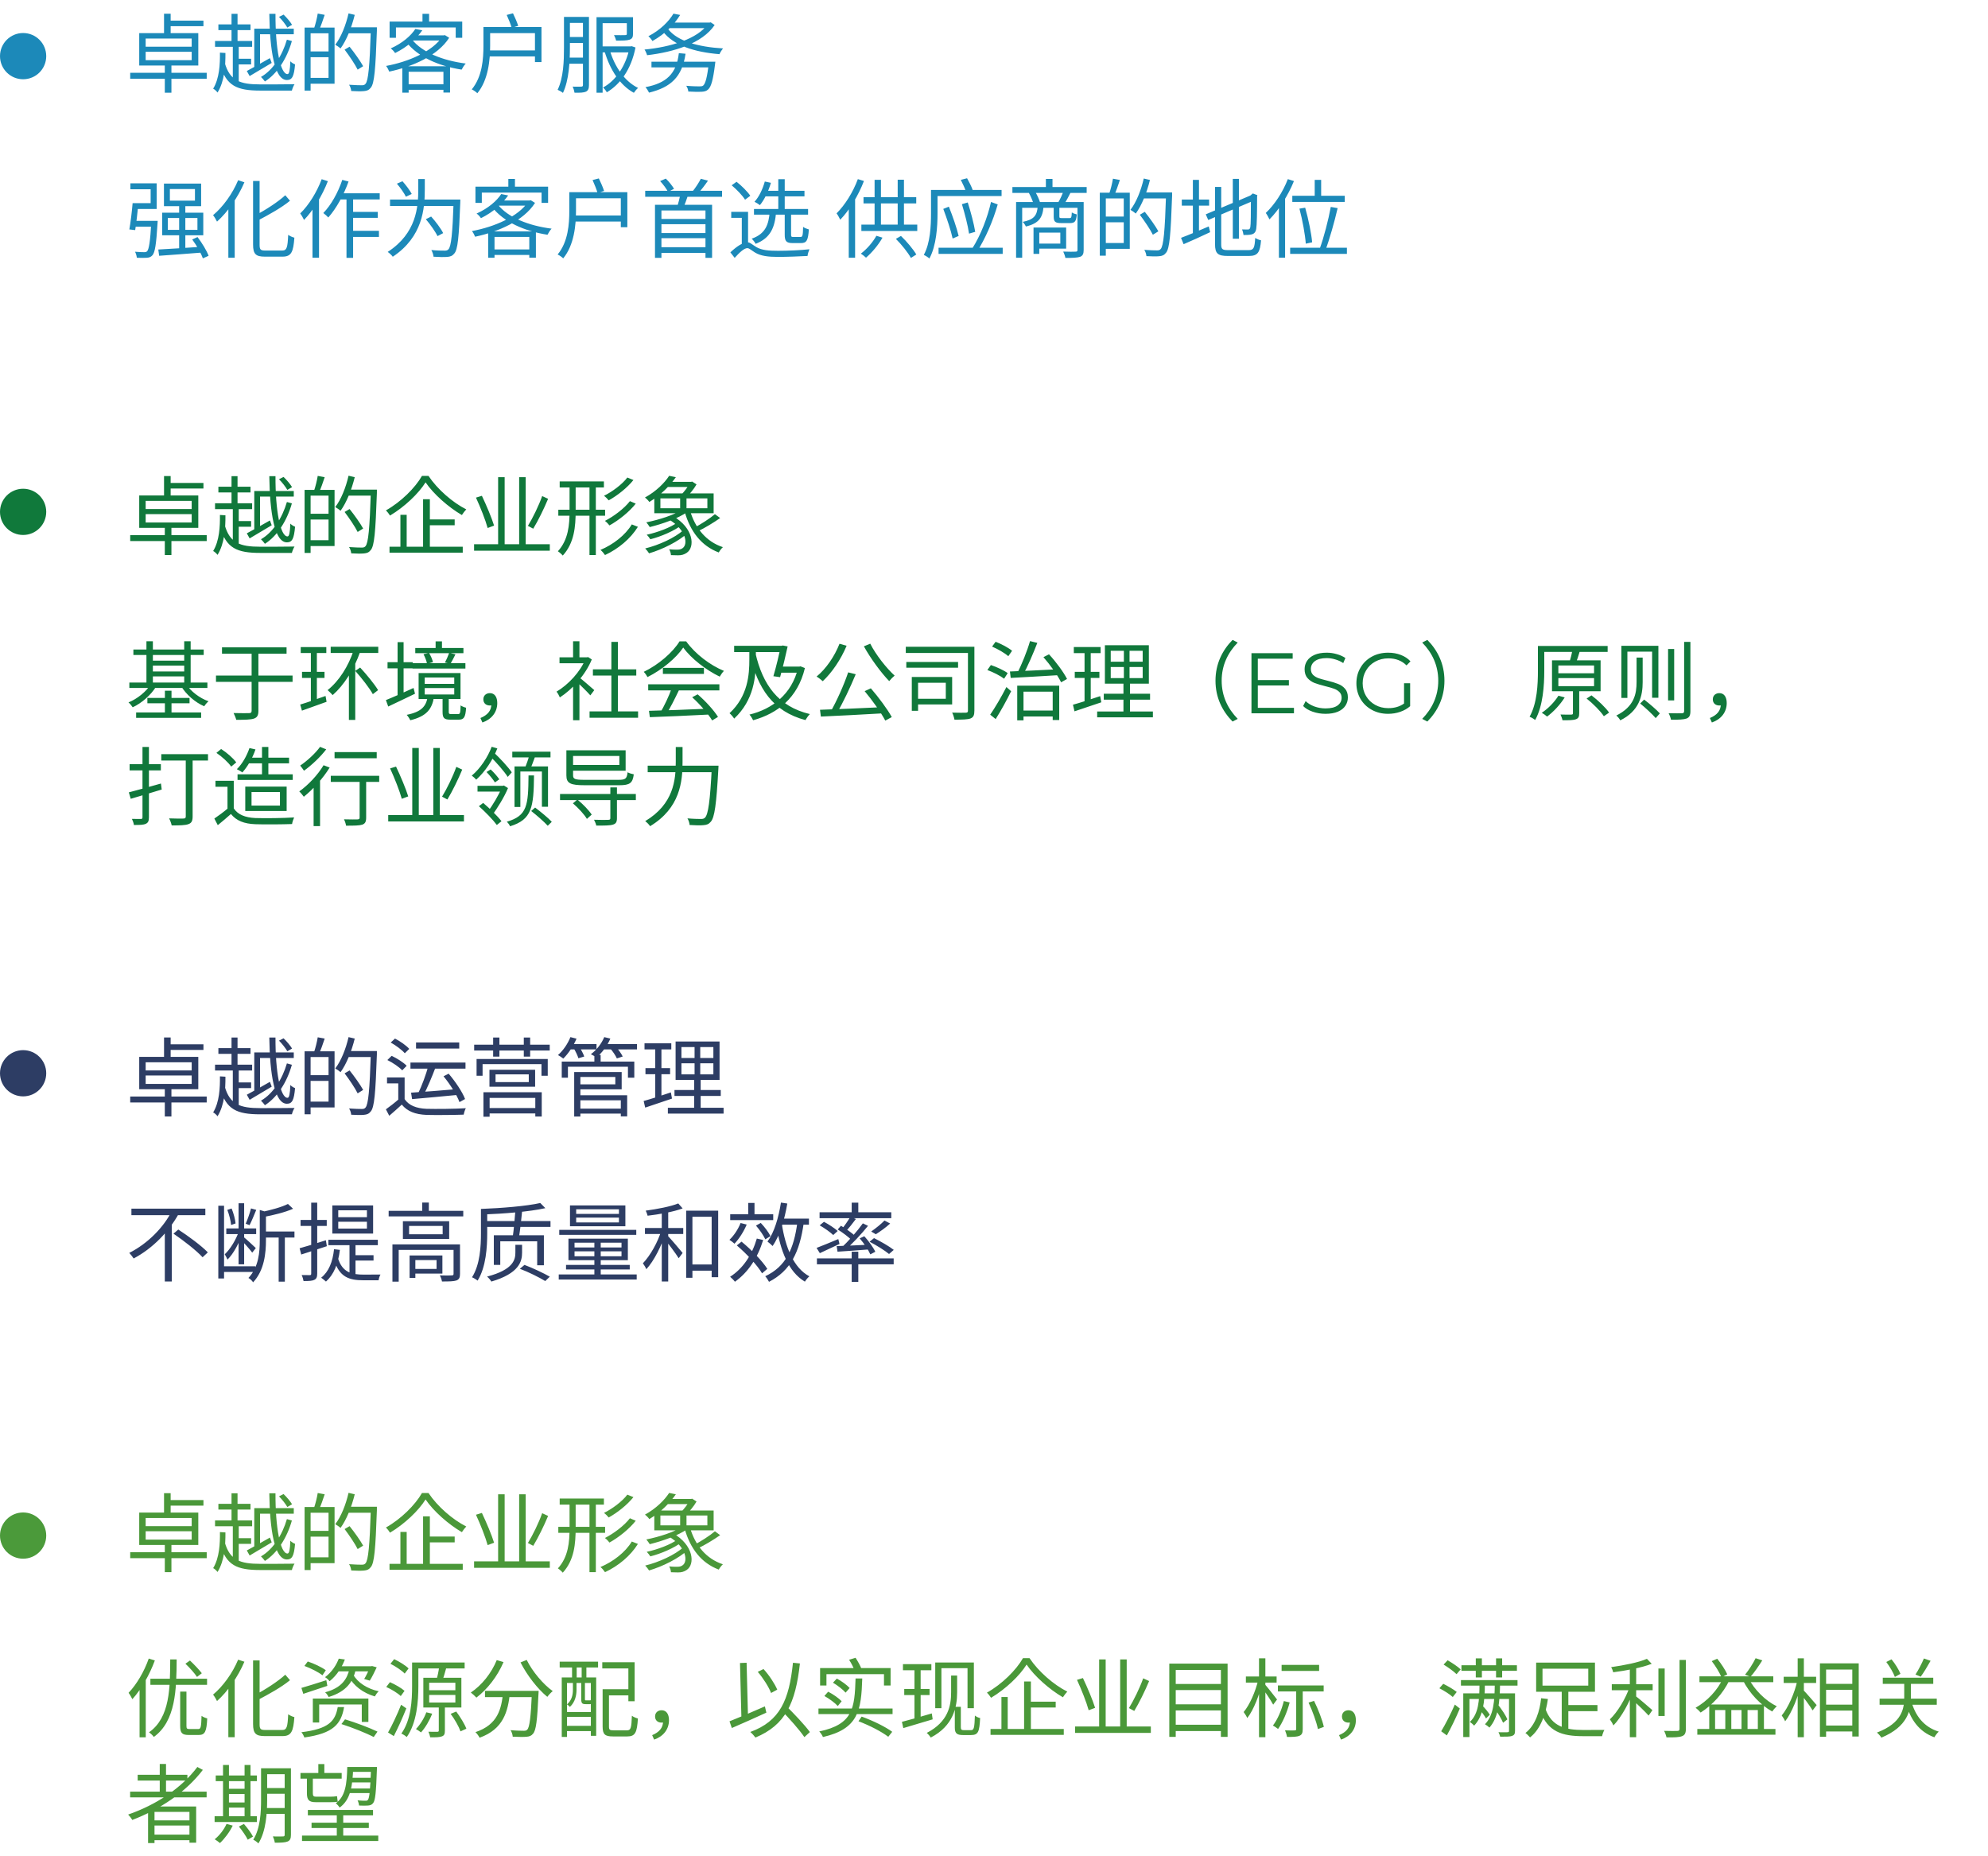 <svg width="301" height="281" viewBox="0 0 301 281" fill="none" xmlns="http://www.w3.org/2000/svg">
<path d="M24.837 2.08V5.408H25.838V2.08H24.837ZM24.954 9.555V14.04H25.955V9.555H24.954ZM22.055 7.839H29.023V9.113H22.055V7.839ZM22.055 5.837H29.023V7.072H22.055V5.837ZM21.08 5.018V9.919H30.024V5.018H21.08ZM25.344 3.12V3.965H30.804V3.12H25.344ZM19.715 11.024V11.921H31.298V11.024H19.715ZM38.5 4.342V10.426H39.371V5.187H44.48V4.342H38.5ZM37.369 10.751L37.798 11.518C38.747 10.959 39.982 10.231 41.139 9.529L40.866 8.801C39.579 9.542 38.227 10.296 37.369 10.751ZM33.066 3.692V4.563H37.928V3.692H33.066ZM32.559 6.201V7.085H38.175V6.201H32.559ZM35.614 8.892V9.75H38.019V8.892H35.614ZM35.055 2.093V6.708H35.965V2.093H35.055ZM35.25 6.786V12.662H36.147V6.786H35.25ZM34.028 9.503L33.313 9.75C34.236 13.013 35.887 13.715 39.397 13.715H44.194C44.259 13.429 44.441 12.974 44.597 12.753C43.817 12.779 39.995 12.779 39.397 12.779C36.368 12.779 34.795 12.233 34.028 9.503ZM40.775 2.093C40.853 7.553 41.542 12.116 43.44 12.116C44.233 12.116 44.519 11.57 44.675 9.75C44.441 9.659 44.142 9.477 43.96 9.282C43.908 10.647 43.791 11.219 43.531 11.219C42.439 11.219 41.685 7.293 41.711 2.093H40.775ZM42.244 2.561C42.725 3.042 43.258 3.731 43.505 4.173L44.22 3.757C43.973 3.328 43.414 2.665 42.933 2.21L42.244 2.561ZM33.3 7.969C33.326 9.698 33.222 11.882 32.273 13.429C32.481 13.52 32.793 13.806 32.936 14.014C34.002 12.298 34.145 9.958 34.132 8.021L33.3 7.969ZM43.44 6.006C42.738 8.424 41.321 10.621 39.514 11.648C39.696 11.817 39.969 12.129 40.112 12.337C41.984 11.141 43.44 8.879 44.194 6.214L43.44 6.006ZM46.703 4.173V5.044H49.745V11.791H46.703V12.675H50.655V4.173H46.703ZM46.118 4.173V13.715H47.028V4.173H46.118ZM46.638 7.787V8.658H50.226V7.787H46.638ZM48.107 2.054C48.003 2.73 47.756 3.718 47.535 4.342L48.315 4.537C48.575 3.952 48.9 3.055 49.16 2.249L48.107 2.054ZM52.501 4.134V5.044H56.492V4.134H52.501ZM56.154 4.134V4.342C55.972 10.075 55.764 12.233 55.335 12.701C55.192 12.87 55.036 12.909 54.776 12.909C54.477 12.909 53.697 12.896 52.852 12.831C53.034 13.091 53.151 13.494 53.177 13.78C53.905 13.819 54.672 13.845 55.114 13.793C55.569 13.754 55.868 13.637 56.154 13.26C56.674 12.623 56.856 10.608 57.064 4.641C57.064 4.498 57.064 4.134 57.064 4.134H56.154ZM52.774 2.028C52.358 3.835 51.643 5.629 50.759 6.773C50.993 6.903 51.396 7.176 51.565 7.332C52.462 6.097 53.229 4.186 53.71 2.249L52.774 2.028ZM52.176 7.514C52.891 8.463 53.762 9.75 54.152 10.543L54.984 10.023C54.568 9.256 53.671 7.995 52.93 7.072L52.176 7.514ZM62.888 4.381C62.225 5.395 60.964 6.526 59.157 7.332C59.378 7.475 59.677 7.8 59.82 8.034C61.731 7.085 63.044 5.85 63.941 4.589L62.888 4.381ZM62.745 5.356L62.043 6.136H67.269V5.356H62.745ZM66.996 5.356V5.512C65.514 7.8 61.796 9.373 58.455 9.984C58.637 10.205 58.845 10.595 58.936 10.842C62.433 10.101 66.268 8.45 68.01 5.72L67.36 5.317L67.178 5.356H66.996ZM62.368 5.967L61.51 6.357C63.252 8.606 66.398 9.997 69.895 10.543C70.038 10.257 70.298 9.841 70.519 9.62C67.035 9.178 63.889 7.917 62.368 5.967ZM60.912 10.036V14.027H61.874V10.868H67.139V14.014H68.14V10.036H60.912ZM61.393 12.766V13.598H67.633V12.766H61.393ZM63.967 2.093V3.783H64.968V2.093H63.967ZM58.988 3.263V5.72H59.95V4.16H68.998V5.72H69.986V3.263H58.988ZM73.197 4.095V6.929C73.197 8.892 73.028 11.609 71.429 13.533C71.676 13.637 72.105 13.936 72.274 14.118C73.938 12.103 74.211 9.061 74.211 6.929V4.095H73.197ZM76.72 2.262C76.993 2.873 77.331 3.692 77.474 4.212L78.462 3.913C78.306 3.406 77.968 2.626 77.669 2.015L76.72 2.262ZM73.834 4.095V5.018H80.997V9.399H81.985V4.095H73.834ZM73.834 7.631V8.541H81.53V7.631H73.834ZM85.794 2.561V3.471H88.81V2.561H85.794ZM85.794 5.603V6.513H88.836V5.603H85.794ZM90.864 7.02V7.93H95.583V7.02H90.864ZM85.768 8.723V9.646H88.81V8.723H85.768ZM85.391 2.561V7.241C85.391 9.152 85.326 11.765 84.429 13.598C84.663 13.689 85.053 13.91 85.235 14.066C86.158 12.142 86.288 9.269 86.288 7.241V2.561H85.391ZM88.264 2.561V12.87C88.264 13.052 88.199 13.104 88.017 13.117C87.861 13.13 87.315 13.13 86.704 13.117C86.834 13.364 86.951 13.806 86.99 14.04C87.874 14.053 88.394 14.027 88.732 13.871C89.057 13.702 89.174 13.403 89.174 12.883V2.561H88.264ZM94.907 2.6V5.109C94.907 5.265 94.855 5.317 94.647 5.317C94.439 5.33 93.75 5.33 92.97 5.317C93.087 5.551 93.23 5.876 93.282 6.149C94.27 6.149 94.92 6.149 95.323 6.006C95.739 5.863 95.843 5.603 95.843 5.122V2.6H94.907ZM95.323 7.02V7.202C94.764 10.049 93.152 12.272 91.306 13.247C91.501 13.416 91.761 13.754 91.878 13.975C93.906 12.766 95.57 10.517 96.22 7.189L95.648 6.994L95.492 7.02H95.323ZM92.32 7.579L91.54 7.787C92.359 10.556 93.867 12.909 95.973 14.053C96.116 13.832 96.389 13.494 96.61 13.312C94.569 12.324 93.061 10.101 92.32 7.579ZM90.318 2.6V14.04H91.241V3.51H95.167V2.6H90.318ZM98.638 9.347V10.205H107.66V9.347H98.638ZM107.335 9.347L107.322 9.477C107.088 11.687 106.802 12.675 106.464 12.961C106.321 13.065 106.165 13.078 105.892 13.078C105.567 13.078 104.722 13.065 103.903 12.987C104.072 13.234 104.202 13.598 104.215 13.858C104.995 13.91 105.775 13.91 106.165 13.897C106.646 13.871 106.945 13.806 107.218 13.546C107.673 13.143 107.959 12.142 108.258 9.776C108.284 9.633 108.31 9.347 108.31 9.347H107.335ZM102.785 8.047C102.421 11.193 100.874 12.597 97.728 13.195C97.91 13.39 98.17 13.806 98.274 14.027C101.563 13.221 103.279 11.661 103.799 8.138L102.785 8.047ZM101.173 3.419V4.264H107.478V3.419H101.173ZM107.244 3.419V3.549C105.671 5.915 101.446 7.137 97.585 7.501C97.741 7.722 97.91 8.112 97.975 8.359C101.992 7.891 106.321 6.591 108.206 3.783L107.608 3.38L107.439 3.419H107.244ZM101.16 4.407L100.354 4.745C101.992 6.89 105.138 7.891 108.934 8.203C109.051 7.93 109.285 7.553 109.48 7.332C105.723 7.111 102.577 6.24 101.16 4.407ZM101.966 2.067C101.29 3.211 100.003 4.537 98.17 5.486C98.365 5.629 98.651 5.98 98.781 6.214C100.757 5.109 102.109 3.679 102.98 2.262L101.966 2.067Z" fill="#1C89B9"/>
<path d="M23.966 37.779L24.096 38.728C25.838 38.611 28.321 38.416 30.661 38.234L30.674 37.35C28.204 37.532 25.617 37.688 23.966 37.779ZM29.101 36.258C29.764 37.142 30.453 38.351 30.713 39.118L31.584 38.728C31.298 37.948 30.583 36.778 29.907 35.894L29.101 36.258ZM25.409 33.008H29.894V34.802H25.409V33.008ZM24.551 32.202V35.621H30.778V32.202H24.551ZM25.721 28.627H29.517V30.382H25.721V28.627ZM24.824 27.795V31.214H30.453V27.795H24.824ZM27.125 30.993V37.909L28.061 37.883V30.993H27.125ZM20.17 33.437V34.321H23.238V33.437H20.17ZM22.913 33.437V33.606C22.744 36.609 22.549 37.74 22.276 38.039C22.159 38.156 22.042 38.182 21.821 38.182C21.6 38.182 21.041 38.169 20.443 38.117C20.586 38.364 20.69 38.754 20.716 39.027C21.314 39.053 21.912 39.053 22.237 39.027C22.601 39.001 22.848 38.91 23.082 38.65C23.459 38.221 23.654 37.038 23.849 33.866C23.862 33.736 23.875 33.437 23.875 33.437H22.913ZM20.079 30.759C19.975 32.02 19.767 33.71 19.585 34.737L20.469 34.841C20.638 33.801 20.833 32.085 20.963 30.759H20.079ZM20.3 30.759V31.643H23.719V27.756H19.741V28.653H22.809V30.759H20.3ZM38.318 27.405V37.038C38.318 38.468 38.734 38.858 40.099 38.858C40.398 38.858 42.439 38.858 42.777 38.858C44.129 38.858 44.415 38.117 44.571 35.985C44.285 35.92 43.882 35.738 43.635 35.556C43.544 37.454 43.44 37.935 42.725 37.935C42.283 37.935 40.515 37.935 40.164 37.935C39.436 37.935 39.306 37.779 39.306 37.051V27.405H38.318ZM43.193 29.563C42.088 30.577 40.229 31.786 38.565 32.657C38.708 32.865 38.903 33.203 38.968 33.424C40.684 32.527 42.595 31.474 43.908 30.395L43.193 29.563ZM36.056 27.288C35.198 29.342 33.768 31.318 32.26 32.579C32.455 32.813 32.754 33.32 32.858 33.554C34.47 32.111 36.03 29.888 37.005 27.6L36.056 27.288ZM34.574 30.681V39.027H35.536V29.745L35.523 29.732L34.574 30.681ZM51.331 29.264L50.876 30.2H57.493V29.264H51.331ZM52.956 32.085V32.982H57.194V32.085H52.956ZM52.943 34.945V35.868H57.376V34.945H52.943ZM52.462 29.563V39.04H53.463V29.563H52.462ZM51.825 27.236C51.188 29.147 50.135 31.045 48.952 32.254C49.173 32.41 49.563 32.761 49.706 32.93C50.902 31.591 52.033 29.55 52.774 27.483L51.825 27.236ZM48.705 27.132C47.964 29.108 46.755 31.058 45.455 32.319C45.637 32.553 45.936 33.073 46.027 33.307C47.444 31.851 48.783 29.628 49.641 27.431L48.705 27.132ZM47.314 30.486V39.027H48.302V29.524L48.276 29.511L47.314 30.486ZM59.053 30.213V31.188H69.089V30.213H59.053ZM68.686 30.213V30.421C68.517 35.413 68.309 37.337 67.893 37.753C67.737 37.909 67.594 37.948 67.321 37.948C66.996 37.948 66.177 37.948 65.306 37.857C65.488 38.156 65.618 38.585 65.644 38.871C66.437 38.923 67.269 38.936 67.724 38.897C68.192 38.858 68.504 38.741 68.79 38.377C69.31 37.779 69.492 35.933 69.687 30.72C69.7 30.577 69.7 30.213 69.7 30.213H68.686ZM63.33 27.106V28.653C63.33 31.344 63.057 35.322 58.702 38.143C58.949 38.312 59.313 38.637 59.469 38.871C64.006 35.855 64.318 31.565 64.318 28.653V27.106H63.33ZM60.093 27.808C60.613 28.419 61.211 29.264 61.458 29.784L62.342 29.368C62.069 28.835 61.458 28.016 60.938 27.444L60.093 27.808ZM64.474 33.19C65.137 33.97 65.917 35.062 66.242 35.751L67.1 35.296C66.762 34.607 65.969 33.554 65.28 32.787L64.474 33.19ZM75.888 29.381C75.225 30.395 73.964 31.526 72.157 32.332C72.378 32.475 72.677 32.8 72.82 33.034C74.731 32.085 76.044 30.85 76.941 29.589L75.888 29.381ZM75.745 30.356L75.043 31.136H80.269V30.356H75.745ZM79.996 30.356V30.512C78.514 32.8 74.796 34.373 71.455 34.984C71.637 35.205 71.845 35.595 71.936 35.842C75.433 35.101 79.268 33.45 81.01 30.72L80.36 30.317L80.178 30.356H79.996ZM75.368 30.967L74.51 31.357C76.252 33.606 79.398 34.997 82.895 35.543C83.038 35.257 83.298 34.841 83.519 34.62C80.035 34.178 76.889 32.917 75.368 30.967ZM73.912 35.036V39.027H74.874V35.868H80.139V39.014H81.14V35.036H73.912ZM74.393 37.766V38.598H80.633V37.766H74.393ZM76.967 27.093V28.783H77.968V27.093H76.967ZM71.988 28.263V30.72H72.95V29.16H81.998V30.72H82.986V28.263H71.988ZM86.197 29.095V31.929C86.197 33.892 86.028 36.609 84.429 38.533C84.676 38.637 85.105 38.936 85.274 39.118C86.938 37.103 87.211 34.061 87.211 31.929V29.095H86.197ZM89.72 27.262C89.993 27.873 90.331 28.692 90.474 29.212L91.462 28.913C91.306 28.406 90.968 27.626 90.669 27.015L89.72 27.262ZM86.834 29.095V30.018H93.997V34.399H94.985V29.095H86.834ZM86.834 32.631V33.541H94.53V32.631H86.834ZM99.938 33.151V33.944H107.088V33.151H99.938ZM99.938 35.283V36.063H107.088V35.283H99.938ZM99.938 37.428V38.299H107.127V37.428H99.938ZM97.689 28.887V29.797H109.324V28.887H97.689ZM99.171 31.006V39.04H100.146V31.864H106.815V39.04H107.816V31.006H99.171ZM103.019 29.355C102.915 29.966 102.694 30.85 102.473 31.435L103.422 31.578C103.656 31.019 103.968 30.2 104.215 29.433L103.019 29.355ZM106.113 27.067C105.814 27.652 105.281 28.471 104.839 29.004L105.684 29.277C106.152 28.783 106.724 28.055 107.192 27.353L106.113 27.067ZM99.951 27.418C100.406 27.912 100.926 28.601 101.147 29.056L102.057 28.588C101.797 28.146 101.29 27.496 100.809 27.041L99.951 27.418ZM114.16 31.643V32.501H122.35V31.643H114.16ZM115.668 28.887V29.732H121.804V28.887H115.668ZM117.839 27.132V32.02H118.814V27.132H117.839ZM115.798 27.483C115.473 28.64 114.94 29.784 114.238 30.551C114.472 30.655 114.875 30.915 115.057 31.058C115.733 30.239 116.357 28.965 116.721 27.678L115.798 27.483ZM118.814 32.085V35.53C118.814 36.505 119.048 36.804 120.023 36.804C120.205 36.804 121.089 36.804 121.297 36.804C122.116 36.804 122.363 36.388 122.467 34.737C122.194 34.659 121.791 34.516 121.596 34.347C121.57 35.712 121.505 35.881 121.193 35.881C121.011 35.881 120.283 35.881 120.153 35.881C119.828 35.881 119.776 35.842 119.776 35.517V32.085H118.814ZM116.539 32.111C116.37 34.009 115.915 35.4 113.809 36.141C114.017 36.323 114.29 36.674 114.407 36.921C116.734 36.011 117.306 34.373 117.514 32.111H116.539ZM110.78 28.055C111.547 28.692 112.418 29.602 112.808 30.239L113.601 29.641C113.185 29.017 112.301 28.133 111.521 27.522L110.78 28.055ZM113.263 32.072H110.715V32.982H112.314V37.09H113.263V32.072ZM113.172 36.687C112.444 36.687 111.482 37.363 110.585 38.208L111.235 39.04C111.963 38.234 112.665 37.571 113.159 37.571C113.445 37.571 113.835 37.948 114.355 38.26C115.2 38.754 116.279 38.897 117.8 38.897C119.061 38.897 121.258 38.819 122.272 38.754C122.285 38.481 122.441 38 122.558 37.74C121.271 37.883 119.295 37.974 117.813 37.974C116.435 37.974 115.343 37.896 114.524 37.415C113.874 37.025 113.575 36.687 113.172 36.687ZM129.886 27.119C129.158 29.095 127.936 31.045 126.662 32.306C126.844 32.527 127.117 33.047 127.221 33.268C128.625 31.812 129.964 29.602 130.809 27.405L129.886 27.119ZM128.508 30.486V39.027H129.47V29.55L129.457 29.537L128.508 30.486ZM130.744 29.862V30.798H138.726V29.862H130.744ZM130.419 34.009V34.971H138.882V34.009H130.419ZM132.421 27.223V34.529H133.383V27.223H132.421ZM135.918 27.21V34.542H136.867V27.21H135.918ZM132.694 35.699C132.135 36.7 131.238 37.727 130.341 38.403C130.562 38.533 130.939 38.845 131.121 39.014C131.992 38.273 132.98 37.116 133.617 35.985L132.694 35.699ZM135.645 36.167C136.516 37.038 137.478 38.247 137.92 39.053L138.739 38.533C138.271 37.74 137.309 36.583 136.412 35.725L135.645 36.167ZM141.456 28.757V29.68H151.648V28.757H141.456ZM140.962 28.757V32.306C140.962 34.152 140.871 36.752 139.87 38.598C140.091 38.689 140.546 38.962 140.715 39.144C141.781 37.194 141.95 34.282 141.95 32.306V28.757H140.962ZM145.473 27.236C145.772 27.808 146.123 28.575 146.279 29.069L147.267 28.757C147.111 28.289 146.747 27.561 146.422 26.989L145.473 27.236ZM142.821 31.63C143.354 33.047 143.978 34.893 144.238 36.115L145.148 35.725C144.862 34.516 144.238 32.709 143.666 31.292L142.821 31.63ZM145.642 30.915C146.071 32.319 146.552 34.165 146.721 35.374L147.657 35.101C147.462 33.892 146.981 32.072 146.526 30.655L145.642 30.915ZM150.049 30.577C149.529 32.891 148.489 35.634 147.176 37.675C147.384 37.818 147.683 38.091 147.826 38.26C149.23 36.102 150.361 33.398 151.063 30.954L150.049 30.577ZM142.106 37.506V38.442H151.817V37.506H142.106ZM153.286 28.315V29.212H164.531V28.315H153.286ZM158.356 27.093V28.835H159.357V27.093H158.356ZM153.845 30.59V39.027H154.768V31.461H163.66V30.59H153.845ZM163.14 30.59V37.844C163.14 38.039 163.075 38.104 162.841 38.104C162.607 38.117 161.827 38.13 160.982 38.091C161.112 38.351 161.268 38.793 161.307 39.053C162.386 39.053 163.101 39.027 163.53 38.884C163.946 38.728 164.076 38.416 164.076 37.844V30.59H163.14ZM157.121 31.227C157.017 32.592 156.601 33.242 154.846 33.593C155.015 33.749 155.236 34.087 155.327 34.295C157.329 33.814 157.875 32.93 158.005 31.227H157.121ZM159.539 31.227V32.761C159.539 33.567 159.747 33.775 160.683 33.775C160.865 33.775 161.84 33.775 162.035 33.775C162.724 33.775 162.958 33.515 163.036 32.462C162.802 32.41 162.451 32.293 162.282 32.163C162.243 32.943 162.191 33.021 161.918 33.021C161.71 33.021 160.943 33.021 160.774 33.021C160.449 33.021 160.397 32.995 160.397 32.748V31.227H159.539ZM156.484 34.451V38.442H157.355V34.451H156.484ZM157.004 34.451V35.218H160.54V36.882H157.004V37.649H161.424V34.451H157.004ZM155.782 29.212C156.068 29.719 156.354 30.395 156.471 30.837L157.459 30.603C157.329 30.174 157.03 29.511 156.731 29.017L155.782 29.212ZM161.021 28.978C160.839 29.459 160.501 30.187 160.228 30.642L161.177 30.837C161.45 30.408 161.775 29.797 162.087 29.173L161.021 28.978ZM167.105 29.173V30.044H170.147V36.791H167.105V37.675H171.057V29.173H167.105ZM166.52 29.173V38.715H167.43V29.173H166.52ZM167.04 32.787V33.658H170.628V32.787H167.04ZM168.509 27.054C168.405 27.73 168.158 28.718 167.937 29.342L168.717 29.537C168.977 28.952 169.302 28.055 169.562 27.249L168.509 27.054ZM172.903 29.134V30.044H176.894V29.134H172.903ZM176.556 29.134V29.342C176.374 35.075 176.166 37.233 175.737 37.701C175.594 37.87 175.438 37.909 175.178 37.909C174.879 37.909 174.099 37.896 173.254 37.831C173.436 38.091 173.553 38.494 173.579 38.78C174.307 38.819 175.074 38.845 175.516 38.793C175.971 38.754 176.27 38.637 176.556 38.26C177.076 37.623 177.258 35.608 177.466 29.641C177.466 29.498 177.466 29.134 177.466 29.134H176.556ZM173.176 27.028C172.76 28.835 172.045 30.629 171.161 31.773C171.395 31.903 171.798 32.176 171.967 32.332C172.864 31.097 173.631 29.186 174.112 27.249L173.176 27.028ZM172.578 32.514C173.293 33.463 174.164 34.75 174.554 35.543L175.386 35.023C174.97 34.256 174.073 32.995 173.332 32.072L172.578 32.514ZM186.657 27.08V36.141H187.58V27.08H186.657ZM182.562 32.449L182.939 33.307L189.933 30.33L189.569 29.498L182.562 32.449ZM183.966 28.302V36.986C183.966 38.403 184.408 38.754 185.903 38.754C186.228 38.754 188.75 38.754 189.101 38.754C190.466 38.754 190.778 38.182 190.934 36.388C190.661 36.336 190.284 36.18 190.05 36.024C189.959 37.519 189.829 37.87 189.062 37.87C188.542 37.87 186.358 37.87 185.929 37.87C185.058 37.87 184.902 37.714 184.902 36.999V28.302H183.966ZM189.4 29.628C189.4 32.215 189.387 34.061 189.309 34.399C189.244 34.698 189.114 34.75 188.919 34.75C188.776 34.75 188.347 34.75 188.048 34.737C188.165 34.958 188.243 35.322 188.282 35.582C188.633 35.582 189.153 35.582 189.504 35.491C189.881 35.4 190.128 35.153 190.206 34.633C190.297 34.126 190.336 32.176 190.336 29.732L190.375 29.55L189.686 29.29L189.517 29.433L189.283 29.628H189.4ZM178.935 30.213V31.136H183.069V30.213H178.935ZM180.612 27.236V35.673H181.535V27.236H180.612ZM178.818 36.011L179.208 36.973C180.365 36.479 181.834 35.816 183.225 35.153L183.017 34.282C181.47 34.945 179.871 35.621 178.818 36.011ZM199.059 27.236V30.2H200.034V27.236H199.059ZM195.666 29.641V30.577H203.609V29.641H195.666ZM196.745 31.591C197.213 33.333 197.616 35.595 197.707 36.895L198.669 36.687C198.565 35.4 198.11 33.177 197.616 31.448L196.745 31.591ZM201.49 31.331C201.139 33.268 200.424 36.024 199.813 37.662L200.684 37.87C201.295 36.258 202.049 33.593 202.53 31.513L201.49 31.331ZM195.341 37.506V38.442H203.934V37.506H195.341ZM194.99 27.119C194.236 29.082 192.962 31.019 191.649 32.241C191.831 32.475 192.104 32.995 192.208 33.216C193.638 31.786 195.029 29.602 195.913 27.418L194.99 27.119ZM193.638 30.473V39.014H194.574V29.563L194.561 29.55L193.638 30.473Z" fill="#1C89B9"/>
<circle cx="3.5" cy="8.5" r="3.5" fill="#1C89B9"/>
<path d="M20.196 98.341V99.173H30.843V98.341H20.196ZM20.612 107.87V108.689H30.453V107.87H20.612ZM22.757 100.031V100.772H28.23V100.031H22.757ZM22.757 101.669V102.41H28.23V101.669H22.757ZM19.585 103.346V104.165H31.402V103.346H19.585ZM22.315 105.673V106.479H28.698V105.673H22.315ZM22.172 97.093V103.801H23.147V97.093H22.172ZM27.892 97.093V103.801H28.867V97.093H27.892ZM24.967 104.581V108.325H25.968V104.581H24.967ZM22.861 103.567C22.159 104.711 20.768 105.829 19.455 106.349C19.676 106.531 19.949 106.869 20.092 107.09C21.457 106.453 22.887 105.218 23.68 103.879L22.861 103.567ZM28.178 103.567L27.411 103.866C28.165 105.14 29.543 106.349 30.921 106.934C31.064 106.7 31.35 106.362 31.571 106.18C30.219 105.699 28.867 104.672 28.178 103.567ZM32.702 102.28V103.242H44.298V102.28H32.702ZM38.097 98.341V107.623C38.097 107.883 37.993 107.961 37.72 107.974C37.421 107.987 36.433 107.987 35.367 107.961C35.51 108.247 35.705 108.702 35.77 108.988C37.096 108.988 37.954 108.962 38.435 108.806C38.929 108.637 39.124 108.338 39.124 107.623V98.341H38.097ZM33.612 98.016V98.978H43.388V98.016H33.612ZM45.728 101.721V102.644H49.134V101.721H45.728ZM45.533 97.977V98.874H49.407V97.977H45.533ZM45.455 106.674L45.715 107.597C46.768 107.22 48.146 106.726 49.446 106.258L49.29 105.374C47.886 105.868 46.443 106.388 45.455 106.674ZM47.067 98.523V106.479L47.977 106.219V98.523H47.067ZM50.07 97.925V98.861H57.272V97.925H50.07ZM53.554 98.432C52.748 100.889 51.331 103.112 49.602 104.49C49.823 104.672 50.2 105.049 50.369 105.244C52.098 103.723 53.606 101.344 54.529 98.692L53.554 98.432ZM53.788 101.578C54.763 102.67 55.933 104.165 56.453 105.101L57.246 104.49C56.7 103.58 55.504 102.124 54.529 101.071L53.788 101.578ZM52.826 100.668V109.001H53.788V100.239L52.826 100.668ZM62.875 98.107V98.9H70.168V98.107H62.875ZM62.459 100.408V101.227H70.467V100.408H62.459ZM65.956 97.106V98.627H66.918V97.106H65.956ZM68.01 98.848C67.867 99.264 67.594 99.901 67.36 100.304L68.205 100.499C68.426 100.135 68.699 99.589 68.959 99.069L68.01 98.848ZM64.123 99.056C64.37 99.511 64.591 100.109 64.656 100.499L65.553 100.252C65.462 99.862 65.228 99.277 64.955 98.861L64.123 99.056ZM64.305 104.178H68.777V105.153H64.305V104.178ZM64.305 102.579H68.777V103.541H64.305V102.579ZM63.382 101.903V105.829H69.726V101.903H63.382ZM67.009 105.569V107.792C67.009 108.702 67.243 108.962 68.179 108.962C68.374 108.962 69.271 108.962 69.466 108.962C70.233 108.962 70.48 108.611 70.571 107.155C70.324 107.103 69.934 106.947 69.739 106.804C69.713 107.961 69.661 108.117 69.362 108.117C69.167 108.117 68.452 108.117 68.309 108.117C67.997 108.117 67.945 108.065 67.945 107.779V105.569H67.009ZM64.747 105.543C64.5 106.921 63.85 107.779 61.575 108.234C61.757 108.416 62.017 108.819 62.121 109.053C64.63 108.442 65.41 107.324 65.709 105.543H64.747ZM58.676 100.265V101.188H62.485V100.265H58.676ZM60.197 97.223V105.699H61.107V97.223H60.197ZM58.429 105.998L58.78 106.973C59.924 106.427 61.432 105.725 62.836 105.036L62.615 104.165C61.081 104.867 59.482 105.582 58.429 105.998ZM73.041 109.391C74.406 108.923 75.29 107.857 75.29 106.453C75.29 105.543 74.9 104.945 74.172 104.945C73.652 104.945 73.184 105.27 73.184 105.881C73.184 106.505 73.626 106.817 74.159 106.817C74.406 106.817 74.666 106.752 74.848 106.518L74.146 105.53L74.393 106.635C74.393 107.61 73.808 108.273 72.742 108.715L73.041 109.391ZM89.265 107.714V108.676H96.61V107.714H89.265ZM89.772 101.344V102.28H96.337V101.344H89.772ZM92.567 97.184V108.182H93.555V97.184H92.567ZM84.715 99.524V100.421H89.031V99.524H84.715ZM86.769 103.424V109.053H87.731V102.267L86.769 103.424ZM86.769 97.093V99.966H87.731V97.093H86.769ZM87.653 102.527L87.094 103.021C87.627 103.489 88.901 104.724 89.382 105.283L89.98 104.49C89.603 104.165 88.095 102.839 87.653 102.527ZM88.667 99.524V99.732C87.887 101.708 86.028 103.684 84.26 104.724C84.429 104.893 84.663 105.348 84.767 105.595C86.626 104.399 88.615 102.241 89.603 99.849L89.044 99.485L88.862 99.524H88.667ZM98.261 107.623L98.391 108.585C100.692 108.507 104.215 108.351 107.491 108.182L107.53 107.285C104.15 107.441 100.523 107.571 98.261 107.623ZM98.144 103.606V104.529H108.921V103.606H98.144ZM100.367 101.123V102.033H106.581V101.123H100.367ZM101.706 104.191C101.316 105.335 100.549 106.947 99.938 107.961L100.809 108.247C101.446 107.272 102.2 105.751 102.798 104.503L101.706 104.191ZM104.8 105.569C105.957 106.609 107.244 108.104 107.829 109.079L108.713 108.546C108.102 107.558 106.828 106.154 105.632 105.127L104.8 105.569ZM103.448 98.042C104.657 99.732 106.945 101.474 108.973 102.449C109.142 102.163 109.376 101.812 109.61 101.578C107.543 100.733 105.268 99.03 103.89 97.106H102.889C101.875 98.77 99.704 100.655 97.468 101.721C97.676 101.929 97.923 102.28 98.04 102.514C100.25 101.409 102.382 99.628 103.448 98.042ZM114.381 98.887L113.523 99.082C114.732 104.243 117.007 107.714 121.947 109.027C122.103 108.754 122.402 108.325 122.623 108.117C117.8 106.973 115.473 103.632 114.381 98.887ZM111.157 97.782V98.731H118.437V97.782H111.157ZM120.842 100.928V101.11C119.88 105.14 116.903 107.363 113.471 108.195C113.679 108.403 113.913 108.806 114.03 109.053C117.683 108.026 120.764 105.738 121.869 101.149L121.206 100.889L121.024 100.928H120.842ZM118.216 97.782V97.899C117.995 98.939 117.527 100.941 117.098 102.384L118.112 102.527C118.515 101.097 118.97 99.212 119.256 97.873L118.515 97.73L118.333 97.782H118.216ZM118.034 100.928L117.826 101.851H121.063V100.928H118.034ZM113.458 98.081V99.836C113.458 102.15 113.25 105.4 110.455 107.987C110.676 108.169 111.014 108.559 111.157 108.806C114.186 105.972 114.446 102.423 114.446 99.823V98.081H113.458ZM128.421 101.799C127.81 103.632 126.679 106.167 125.756 107.766L126.653 108.052C127.615 106.479 128.746 104.048 129.565 102.085L128.421 101.799ZM124.157 107.467L124.287 108.494C126.731 108.39 130.371 108.195 133.777 108L133.803 107.064C130.319 107.233 126.536 107.389 124.157 107.467ZM130.917 104.646C132.074 106.024 133.426 107.922 134.037 109.105L135.025 108.572C134.375 107.389 133.036 105.582 131.853 104.217L130.917 104.646ZM127.108 97.47C126.354 99.394 125.067 101.266 123.637 102.436C123.91 102.592 124.365 102.943 124.573 103.138C125.951 101.851 127.316 99.862 128.187 97.769L127.108 97.47ZM131.762 97.457L130.8 97.86C131.801 99.68 133.426 101.89 134.635 103.125C134.83 102.878 135.194 102.501 135.454 102.293C134.258 101.214 132.62 99.16 131.762 97.457ZM137.144 97.925V98.861H146.946V97.925H137.144ZM137.222 100.226V101.097H145.061V100.226H137.222ZM146.556 97.925V107.584C146.556 107.831 146.478 107.896 146.231 107.909C145.958 107.922 145.074 107.922 144.164 107.896C144.32 108.182 144.463 108.663 144.515 108.962C145.672 108.962 146.491 108.949 146.946 108.78C147.401 108.598 147.531 108.26 147.531 107.584V97.925H146.556ZM138.054 102.501V107.623H139.003V102.501H138.054ZM138.834 102.501V103.372H143.202V105.803H138.834V106.661H144.164V102.501H138.834ZM154.486 107.584V108.481H159.894V107.584H154.486ZM154.018 103.814V109.066H154.967V104.724H159.387V109.014H160.375V103.814H154.018ZM152.913 101.669L153.03 102.644C154.928 102.54 157.749 102.384 160.427 102.215L160.44 101.318C157.684 101.461 154.759 101.604 152.913 101.669ZM157.983 99.498C159.01 100.655 160.154 102.267 160.661 103.307L161.558 102.8C161.038 101.773 159.894 100.213 158.828 99.069L157.983 99.498ZM155.955 97.067C155.526 98.562 154.694 100.642 154.005 101.942L154.876 102.215C155.578 100.954 156.436 98.952 157.06 97.34L155.955 97.067ZM150.209 97.899C151.093 98.276 152.146 98.887 152.666 99.355L153.238 98.536C152.705 98.081 151.613 97.496 150.742 97.171L150.209 97.899ZM149.494 101.448C150.391 101.773 151.483 102.332 152.029 102.761L152.575 101.916C152.016 101.5 150.898 100.98 150.027 100.694L149.494 101.448ZM149.923 108.208L150.755 108.871C151.522 107.662 152.419 106.037 153.095 104.659L152.38 104.022C151.626 105.504 150.612 107.22 149.923 108.208ZM168.175 100.993H173.011V102.67H168.175V100.993ZM168.175 98.536H173.011V100.187H168.175V98.536ZM167.291 97.691V103.515H173.947V97.691H167.291ZM167.122 105.036V105.933H174.129V105.036H167.122ZM166.121 107.727V108.611H174.558V107.727H166.121ZM162.585 97.964V98.887H166.641V97.964H162.585ZM162.728 101.721V102.644H166.459V101.721H162.728ZM162.455 106.7L162.689 107.701C163.846 107.311 165.328 106.817 166.745 106.336L166.576 105.4C165.068 105.907 163.508 106.414 162.455 106.7ZM164.21 98.328V106.57L165.146 106.388V98.328H164.21ZM170.164 98.094V103.099H170.099V108.13H171.087V103.099H171.022V98.094H170.164ZM184.035 103.06C184.035 105.608 185.062 107.662 186.622 109.248L187.402 108.845C185.894 107.298 184.971 105.387 184.971 103.06C184.971 100.746 185.894 98.835 187.402 97.288L186.622 96.885C185.062 98.471 184.035 100.525 184.035 103.06ZM195.917 107.168V108H189.482V98.9H195.722V99.732H190.444V102.969H195.15V103.788H190.444V107.168H195.917ZM200.687 108.078C200.011 108.078 199.361 107.97 198.737 107.753C198.122 107.536 197.645 107.25 197.307 106.895L197.684 106.154C198.014 106.483 198.451 106.752 198.997 106.96C199.543 107.159 200.107 107.259 200.687 107.259C201.502 107.259 202.113 107.112 202.52 106.817C202.928 106.514 203.131 106.124 203.131 105.647C203.131 105.283 203.019 104.993 202.793 104.776C202.577 104.559 202.308 104.395 201.987 104.282C201.667 104.161 201.22 104.031 200.648 103.892C199.964 103.719 199.418 103.554 199.01 103.398C198.603 103.233 198.252 102.986 197.957 102.657C197.671 102.328 197.528 101.881 197.528 101.318C197.528 100.859 197.65 100.443 197.892 100.07C198.135 99.689 198.508 99.385 199.01 99.16C199.513 98.935 200.137 98.822 200.882 98.822C201.402 98.822 201.909 98.896 202.403 99.043C202.906 99.182 203.339 99.377 203.703 99.628L203.378 100.395C202.997 100.144 202.59 99.957 202.156 99.836C201.723 99.706 201.298 99.641 200.882 99.641C200.085 99.641 199.483 99.797 199.075 100.109C198.677 100.412 198.477 100.807 198.477 101.292C198.477 101.656 198.586 101.951 198.802 102.176C199.028 102.393 199.305 102.562 199.634 102.683C199.972 102.796 200.423 102.921 200.986 103.06C201.654 103.225 202.191 103.389 202.598 103.554C203.014 103.71 203.365 103.953 203.651 104.282C203.937 104.603 204.08 105.04 204.08 105.595C204.08 106.054 203.955 106.475 203.703 106.856C203.461 107.229 203.084 107.528 202.572 107.753C202.061 107.97 201.433 108.078 200.687 108.078ZM212.585 103.45H213.508V106.921C213.084 107.294 212.581 107.58 212 107.779C211.42 107.978 210.809 108.078 210.167 108.078C209.257 108.078 208.438 107.879 207.71 107.48C206.982 107.081 206.41 106.531 205.994 105.829C205.578 105.118 205.37 104.325 205.37 103.45C205.37 102.575 205.578 101.786 205.994 101.084C206.41 100.373 206.982 99.819 207.71 99.42C208.438 99.021 209.262 98.822 210.18 98.822C210.874 98.822 211.511 98.935 212.091 99.16C212.672 99.377 213.162 99.702 213.56 100.135L212.962 100.746C212.243 100.035 211.329 99.68 210.219 99.68C209.483 99.68 208.815 99.845 208.217 100.174C207.628 100.495 207.164 100.945 206.826 101.526C206.488 102.098 206.319 102.739 206.319 103.45C206.319 104.161 206.488 104.802 206.826 105.374C207.164 105.946 207.628 106.397 208.217 106.726C208.807 107.055 209.47 107.22 210.206 107.22C211.142 107.22 211.935 106.986 212.585 106.518V103.45ZM218.701 103.06C218.701 100.525 217.674 98.471 216.114 96.885L215.334 97.288C216.842 98.835 217.765 100.746 217.765 103.06C217.765 105.387 216.842 107.298 215.334 108.845L216.114 109.248C217.674 107.662 218.701 105.608 218.701 103.06ZM233.413 97.808V98.705H243.41V97.808H233.413ZM232.854 97.808V101.565C232.854 103.606 232.737 106.479 231.593 108.52C231.84 108.611 232.256 108.858 232.438 109.014C233.634 106.882 233.816 103.723 233.816 101.578V97.808H232.854ZM235.948 102.67H241.356V103.892H235.948V102.67ZM235.948 100.759H241.356V101.942H235.948V100.759ZM234.986 99.979V104.659H242.344V99.979H234.986ZM238.158 104.178V107.974C238.158 108.13 238.106 108.195 237.898 108.195C237.703 108.208 237.04 108.208 236.273 108.182C236.39 108.442 236.533 108.793 236.572 109.053C237.573 109.053 238.21 109.053 238.613 108.897C238.99 108.767 239.107 108.507 239.107 107.987V104.178H238.158ZM238.054 98.51C237.976 99.043 237.768 99.836 237.599 100.356L238.561 100.486C238.756 100.018 238.99 99.303 239.185 98.627L238.054 98.51ZM240.225 105.764C241.213 106.544 242.331 107.675 242.838 108.442L243.631 107.896C243.111 107.129 241.954 106.037 240.966 105.283L240.225 105.764ZM235.961 105.335C235.363 106.297 234.401 107.285 233.439 107.922C233.673 108.052 234.063 108.325 234.245 108.494C235.194 107.792 236.221 106.7 236.91 105.595L235.961 105.335ZM248.337 106.518C249.156 107.181 250.183 108.143 250.69 108.728L251.314 108.013C250.794 107.441 249.741 106.544 248.935 105.92L248.337 106.518ZM245.49 97.782V105.673H246.4V98.666H250.144V105.647H251.093V97.782H245.49ZM254.993 97.184V107.662C254.993 107.909 254.889 107.987 254.642 108C254.395 108 253.576 108.013 252.64 107.987C252.796 108.26 252.952 108.702 253.004 108.975C254.2 108.975 254.928 108.949 255.357 108.793C255.773 108.624 255.942 108.338 255.942 107.662V97.184H254.993ZM252.562 98.263V106.05H253.485V98.263H252.562ZM247.791 99.563V103.255C247.791 105.036 247.453 106.986 244.723 108.338C244.918 108.481 245.23 108.858 245.321 109.066C248.246 107.636 248.714 105.27 248.714 103.268V99.563H247.791ZM259.192 109.391C260.557 108.923 261.441 107.857 261.441 106.453C261.441 105.543 261.051 104.945 260.323 104.945C259.803 104.945 259.335 105.27 259.335 105.881C259.335 106.505 259.777 106.817 260.31 106.817C260.557 106.817 260.817 106.752 260.999 106.518L260.297 105.53L260.544 106.635C260.544 107.61 259.959 108.273 258.893 108.715L259.192 109.391ZM19.507 119.97L19.793 120.945C21.106 120.568 22.848 120.035 24.486 119.541L24.369 118.631C22.601 119.125 20.742 119.658 19.507 119.97ZM19.624 115.706V116.642H24.356V115.706H19.624ZM21.574 113.093V123.753C21.574 123.935 21.509 124 21.327 124C21.158 124 20.586 124 19.975 123.987C20.105 124.247 20.248 124.65 20.274 124.91C21.184 124.91 21.717 124.897 22.081 124.728C22.419 124.572 22.549 124.312 22.549 123.753V113.093H21.574ZM24.421 114.185V115.147H31.493V114.185H24.421ZM28.126 114.523V123.61C28.126 123.844 28.048 123.922 27.788 123.935C27.502 123.948 26.566 123.948 25.604 123.909C25.76 124.195 25.942 124.676 25.994 124.975C27.229 124.975 28.048 124.962 28.529 124.78C29.01 124.611 29.166 124.286 29.166 123.61V114.523H28.126ZM37.551 114.718V115.576H43.765V114.718H37.551ZM35.965 117.24V118.085H44.324V117.24H35.965ZM37.772 113.262C37.356 114.471 36.68 115.667 35.861 116.46C36.095 116.577 36.498 116.798 36.693 116.954C37.473 116.096 38.227 114.809 38.682 113.47L37.772 113.262ZM39.67 113.093V117.786H40.632V113.093H39.67ZM35.393 118.215H32.624V119.125H34.444V122.817H35.393V118.215ZM35.393 122.388H34.509C33.846 122.947 33.079 123.519 32.455 123.935L32.975 124.936C33.677 124.364 34.34 123.805 34.964 123.246C35.796 124.273 36.966 124.728 38.656 124.793C40.099 124.845 42.79 124.819 44.22 124.767C44.259 124.468 44.428 124 44.532 123.766C42.998 123.87 40.073 123.909 38.656 123.857C37.161 123.792 36.004 123.35 35.393 122.388ZM32.767 113.99C33.612 114.562 34.587 115.446 35.003 116.07L35.77 115.433C35.315 114.796 34.34 113.951 33.482 113.405L32.767 113.99ZM38.084 119.918H42.387V121.972H38.084V119.918ZM37.135 119.099V122.791H43.401V119.099H37.135ZM50.655 113.873V114.809H57.038V113.873H50.655ZM54.451 117.747V123.779C54.451 124 54.373 124.052 54.113 124.065C53.879 124.078 53.008 124.078 52.085 124.052C52.228 124.338 52.358 124.741 52.397 125.014C53.671 125.014 54.412 125.001 54.854 124.858C55.296 124.702 55.439 124.403 55.439 123.792V117.747H54.451ZM50.083 117.461V118.384H57.415V117.461H50.083ZM47.483 118.462V125.079H48.458V117.669L48.341 117.617L47.483 118.462ZM48.991 115.862C48.094 117.357 46.664 118.865 45.312 119.827C45.52 120.009 45.858 120.438 46.001 120.633C47.366 119.541 48.9 117.864 49.914 116.213L48.991 115.862ZM48.458 113.08C47.795 114.016 46.534 115.186 45.455 115.914C45.624 116.109 45.884 116.486 46.027 116.694C47.184 115.862 48.523 114.601 49.394 113.457L48.458 113.08ZM58.78 123.402V124.377H70.246V123.402H58.78ZM62.42 113.249V123.805H63.408V113.249H62.42ZM65.605 113.249V123.87H66.593V113.249H65.605ZM69.089 116.109C68.582 117.552 67.659 119.437 66.931 120.62L67.737 121.049C68.478 119.827 69.362 118.033 69.986 116.525L69.089 116.109ZM59.066 116.343C59.742 117.812 60.522 119.788 60.834 120.945L61.809 120.581C61.458 119.437 60.652 117.513 59.963 116.07L59.066 116.343ZM77.565 113.808V114.679H83.35V113.808H77.565ZM80.139 114.354C79.996 114.926 79.697 115.771 79.476 116.304L80.243 116.525C80.49 116.018 80.75 115.264 81.01 114.575L80.139 114.354ZM77.903 116.044V122.18H78.787V116.811H82.05V122.154H82.973V116.044H77.903ZM80.022 117.409C79.983 121.933 79.84 123.519 76.733 124.416C76.915 124.585 77.149 124.897 77.227 125.105C80.555 124.091 80.802 122.206 80.854 117.409H80.022ZM80.425 122.791C81.296 123.467 82.388 124.429 82.934 125.027L83.545 124.429C83.012 123.844 81.881 122.921 81.023 122.271L80.425 122.791ZM74.445 113.067C73.873 114.601 72.755 116.33 71.429 117.435C71.637 117.578 71.962 117.877 72.105 118.046C73.483 116.811 74.614 115.056 75.303 113.314L74.445 113.067ZM72.508 122.063C73.483 122.934 74.666 124.143 75.225 124.91L75.927 124.338C75.355 123.571 74.133 122.401 73.158 121.569L72.508 122.063ZM72.3 118.982V119.853H76.304V118.982H72.3ZM73.665 116.889C74.12 117.357 74.666 118.033 74.939 118.462L75.602 117.994C75.329 117.591 74.796 116.967 74.289 116.499L73.665 116.889ZM75.992 118.982V119.203C75.563 120.308 74.523 122.05 73.847 122.895C74.055 123.012 74.393 123.246 74.549 123.402C75.264 122.414 76.356 120.698 76.915 119.32L76.291 118.93L76.135 118.982H75.992ZM74.211 114.51C75.173 115.459 76.343 116.785 76.876 117.63L77.487 116.941C76.941 116.135 75.745 114.848 74.77 113.925L74.211 114.51ZM84.793 120.217V121.14H96.272V120.217H84.793ZM92.411 119.216V123.87C92.411 124.065 92.333 124.13 92.086 124.13C91.839 124.143 90.903 124.156 89.941 124.117C90.071 124.377 90.24 124.741 90.279 125.001C91.54 125.001 92.32 125.001 92.788 124.858C93.256 124.728 93.412 124.455 93.412 123.883V119.216H92.411ZM86.743 121.634C87.549 122.323 88.472 123.311 88.862 123.987L89.59 123.337C89.161 122.674 88.238 121.725 87.419 121.062L86.743 121.634ZM85.755 114.003V117.409C85.755 118.618 86.392 118.891 88.537 118.891C89.031 118.891 93.204 118.891 93.737 118.891C95.375 118.891 95.791 118.566 95.96 117.24C95.674 117.188 95.271 117.071 95.024 116.928C94.907 117.89 94.725 118.072 93.659 118.072C92.749 118.072 89.148 118.072 88.472 118.072C87.029 118.072 86.769 117.942 86.769 117.396V114.003H85.755ZM86.093 115.823V116.694H94.725V113.6H85.755V114.458H93.776V115.823H86.093ZM98.066 115.927V116.915H108.154V115.927H98.066ZM107.777 115.927V116.135C107.517 121.296 107.231 123.324 106.737 123.805C106.568 123.961 106.412 124 106.126 124C105.801 124 104.969 123.987 104.085 123.909C104.267 124.195 104.397 124.624 104.41 124.91C105.216 124.962 106.048 124.988 106.503 124.936C106.997 124.897 107.309 124.793 107.621 124.416C108.193 123.766 108.466 121.829 108.765 116.447C108.778 116.291 108.791 115.927 108.791 115.927H107.777ZM102.317 113.106V115.368C102.317 118.059 102.005 121.751 97.689 124.325C97.923 124.494 98.287 124.858 98.43 125.092C102.98 122.349 103.344 118.332 103.344 115.368V113.106H102.317Z" fill="#10783B"/>
<path d="M24.837 72.08V75.408H25.838V72.08H24.837ZM24.954 79.555V84.04H25.955V79.555H24.954ZM22.055 77.839H29.023V79.113H22.055V77.839ZM22.055 75.837H29.023V77.072H22.055V75.837ZM21.08 75.018V79.919H30.024V75.018H21.08ZM25.344 73.12V73.965H30.804V73.12H25.344ZM19.715 81.024V81.921H31.298V81.024H19.715ZM38.5 74.342V80.426H39.371V75.187H44.48V74.342H38.5ZM37.369 80.751L37.798 81.518C38.747 80.959 39.982 80.231 41.139 79.529L40.866 78.801C39.579 79.542 38.227 80.296 37.369 80.751ZM33.066 73.692V74.563H37.928V73.692H33.066ZM32.559 76.201V77.085H38.175V76.201H32.559ZM35.614 78.892V79.75H38.019V78.892H35.614ZM35.055 72.093V76.708H35.965V72.093H35.055ZM35.25 76.786V82.662H36.147V76.786H35.25ZM34.028 79.503L33.313 79.75C34.236 83.013 35.887 83.715 39.397 83.715H44.194C44.259 83.429 44.441 82.974 44.597 82.753C43.817 82.779 39.995 82.779 39.397 82.779C36.368 82.779 34.795 82.233 34.028 79.503ZM40.775 72.093C40.853 77.553 41.542 82.116 43.44 82.116C44.233 82.116 44.519 81.57 44.675 79.75C44.441 79.659 44.142 79.477 43.96 79.282C43.908 80.647 43.791 81.219 43.531 81.219C42.439 81.219 41.685 77.293 41.711 72.093H40.775ZM42.244 72.561C42.725 73.042 43.258 73.731 43.505 74.173L44.22 73.757C43.973 73.328 43.414 72.665 42.933 72.21L42.244 72.561ZM33.3 77.969C33.326 79.698 33.222 81.882 32.273 83.429C32.481 83.52 32.793 83.806 32.936 84.014C34.002 82.298 34.145 79.958 34.132 78.021L33.3 77.969ZM43.44 76.006C42.738 78.424 41.321 80.621 39.514 81.648C39.696 81.817 39.969 82.129 40.112 82.337C41.984 81.141 43.44 78.879 44.194 76.214L43.44 76.006ZM46.703 74.173V75.044H49.745V81.791H46.703V82.675H50.655V74.173H46.703ZM46.118 74.173V83.715H47.028V74.173H46.118ZM46.638 77.787V78.658H50.226V77.787H46.638ZM48.107 72.054C48.003 72.73 47.756 73.718 47.535 74.342L48.315 74.537C48.575 73.952 48.9 73.055 49.16 72.249L48.107 72.054ZM52.501 74.134V75.044H56.492V74.134H52.501ZM56.154 74.134V74.342C55.972 80.075 55.764 82.233 55.335 82.701C55.192 82.87 55.036 82.909 54.776 82.909C54.477 82.909 53.697 82.896 52.852 82.831C53.034 83.091 53.151 83.494 53.177 83.78C53.905 83.819 54.672 83.845 55.114 83.793C55.569 83.754 55.868 83.637 56.154 83.26C56.674 82.623 56.856 80.608 57.064 74.641C57.064 74.498 57.064 74.134 57.064 74.134H56.154ZM52.774 72.028C52.358 73.835 51.643 75.629 50.759 76.773C50.993 76.903 51.396 77.176 51.565 77.332C52.462 76.097 53.229 74.186 53.71 72.249L52.774 72.028ZM52.176 77.514C52.891 78.463 53.762 79.75 54.152 80.543L54.984 80.023C54.568 79.256 53.671 77.995 52.93 77.072L52.176 77.514ZM64.435 73.029C65.618 74.784 67.893 76.799 69.934 77.982C70.116 77.696 70.363 77.371 70.597 77.124C68.53 76.084 66.242 74.095 64.877 72.054H63.889C62.875 73.848 60.704 76.006 58.429 77.28C58.65 77.488 58.923 77.839 59.053 78.06C61.276 76.734 63.395 74.706 64.435 73.029ZM64.526 78.645V79.529H68.842V78.645H64.526ZM58.975 82.779V83.676H70.064V82.779H58.975ZM64.058 75.59V83.247H65.085V75.59H64.058ZM60.626 77.943V83.208H61.575V77.943H60.626ZM71.78 82.402V83.377H83.246V82.402H71.78ZM75.42 72.249V82.805H76.408V72.249H75.42ZM78.605 72.249V82.87H79.593V72.249H78.605ZM82.089 75.109C81.582 76.552 80.659 78.437 79.931 79.62L80.737 80.049C81.478 78.827 82.362 77.033 82.986 75.525L82.089 75.109ZM72.066 75.343C72.742 76.812 73.522 78.788 73.834 79.945L74.809 79.581C74.458 78.437 73.652 76.513 72.963 75.07L72.066 75.343ZM84.741 72.886V73.809H91.436V72.886H84.741ZM84.533 77.176V78.086H91.618V77.176H84.533ZM89.252 73.133V84.04H90.214V73.133H89.252ZM86.236 73.12V77.306C86.236 79.49 86.054 81.726 84.468 83.468C84.702 83.611 85.053 83.923 85.209 84.118C86.951 82.207 87.159 79.75 87.159 77.306V73.12H86.236ZM94.985 72.301C94.192 73.354 92.697 74.446 91.449 75.07C91.709 75.252 91.995 75.551 92.164 75.759C93.477 75.031 94.946 73.874 95.908 72.678L94.985 72.301ZM95.375 75.876C94.504 77.007 92.918 78.19 91.592 78.866C91.839 79.048 92.125 79.347 92.281 79.555C93.672 78.775 95.258 77.527 96.259 76.253L95.375 75.876ZM95.661 79.399C94.686 81.024 92.84 82.454 90.916 83.26C91.163 83.455 91.449 83.806 91.605 84.04C93.62 83.104 95.479 81.557 96.584 79.763L95.661 79.399ZM101.264 78.645C103.929 80.218 104.215 82.428 103.331 83.013C103.084 83.195 102.798 83.221 102.486 83.221C102.2 83.221 101.758 83.221 101.316 83.169C101.485 83.429 101.576 83.806 101.589 84.053C101.979 84.066 102.369 84.079 102.655 84.079C103.188 84.079 103.526 83.988 103.955 83.715C105.294 82.844 105.008 79.919 101.901 78.151L101.264 78.645ZM102.603 79.074C101.563 79.867 99.522 80.621 97.923 80.959C98.092 81.128 98.339 81.44 98.469 81.648C100.081 81.245 102.148 80.361 103.292 79.438L102.603 79.074ZM103.474 80.257C102.2 81.427 99.73 82.545 97.689 83.039C97.884 83.234 98.144 83.572 98.274 83.78C100.276 83.195 102.785 81.973 104.176 80.647L103.474 80.257ZM100.965 72.951V73.731H104.8V72.951H100.965ZM103.357 77.124C102.07 77.982 99.795 78.697 97.858 79.087C98.014 79.256 98.274 79.633 98.378 79.802C100.315 79.321 102.681 78.502 104.111 77.488L103.357 77.124ZM104.475 77.293L103.669 77.488C104.514 80.465 106.178 82.649 108.83 83.65C108.96 83.39 109.246 83.026 109.454 82.844C106.906 82.012 105.242 79.945 104.475 77.293ZM108.245 77.852C107.452 78.528 106.048 79.425 105.047 79.932L105.658 80.439C106.685 79.958 108.037 79.139 109.038 78.437L108.245 77.852ZM99.99 75.46H107.101V76.955H99.99V75.46ZM99.067 74.706V77.709H108.05V74.706H99.067ZM101.316 72.041C100.627 73.107 99.353 74.394 97.65 75.33C97.858 75.473 98.17 75.785 98.313 76.006C100.107 74.914 101.42 73.549 102.33 72.249L101.316 72.041ZM102.98 75.07V77.384H103.942V75.07H102.98ZM104.436 72.951V73.146C104.176 73.679 103.604 74.485 103.071 74.953C103.292 75.07 103.604 75.278 103.786 75.408C104.358 74.901 105.047 74.069 105.463 73.341L104.8 72.912L104.644 72.951H104.436Z" fill="#10783B"/>
<circle cx="3.5" cy="77.5" r="3.5" fill="#10793B"/>
<path d="M19.897 183.003V183.991H31.09V183.003H19.897ZM26.267 186.786C27.814 187.839 29.764 189.36 30.674 190.361L31.467 189.62C30.505 188.619 28.516 187.15 26.995 186.162L26.267 186.786ZM26.02 183.341C24.811 185.785 22.393 188.281 19.572 189.698C19.767 189.906 20.079 190.296 20.235 190.543C23.173 188.996 25.604 186.422 27.086 183.731L26.02 183.341ZM24.954 185.941V194.027H26.007V184.901L24.954 185.941ZM34.262 185.993V186.851H38.786V185.993H34.262ZM33.586 191.726V192.584H38.669V191.726H33.586ZM33.053 182.561V193.572H33.924V182.561H33.053ZM36.121 182.184V191.427H36.966V182.184H36.121ZM36.16 186.448C35.731 187.709 34.847 189.165 34.028 189.906C34.158 190.127 34.353 190.478 34.444 190.712C35.354 189.841 36.251 188.125 36.732 186.682L36.16 186.448ZM38.006 182.964C37.837 183.64 37.486 184.654 37.2 185.278L37.785 185.499C38.097 184.901 38.474 183.965 38.799 183.185L38.006 182.964ZM34.418 183.185C34.704 183.913 34.938 184.849 34.99 185.473L35.666 185.239C35.614 184.628 35.367 183.692 35.068 182.977L34.418 183.185ZM36.901 187.306L36.433 187.67C36.849 188.073 37.863 189.191 38.188 189.659L38.734 188.97C38.448 188.684 37.239 187.566 36.901 187.306ZM39.8 186.461V187.371H44.584V186.461H39.8ZM42.192 186.929V194.053H43.128V186.929H42.192ZM39.332 183.198V187.748C39.332 189.581 39.176 191.83 37.616 193.494C37.863 193.611 38.201 193.936 38.318 194.157C40.034 192.337 40.268 189.698 40.268 187.761V183.744C40.437 183.718 40.515 183.653 40.528 183.562L39.332 183.198ZM43.596 182.288C42.66 182.769 40.983 183.224 39.527 183.523C39.644 183.731 39.787 184.056 39.839 184.277C41.373 183.991 43.18 183.549 44.376 183.016L43.596 182.288ZM51.214 184.979H55.556V186.019H51.214V184.979ZM51.214 183.25H55.556V184.29H51.214V183.25ZM50.317 182.509V186.773H56.492V182.509H50.317ZM49.719 187.709V188.528H57.207V187.709H49.719ZM52.917 188.112V193.052L53.827 193.429V188.112H52.917ZM51.175 190.504L50.577 190.725C51.37 193.377 52.865 193.845 55.036 193.845H57.324C57.35 193.598 57.48 193.182 57.61 192.974C57.155 192.987 55.4 192.987 55.075 192.987C53.268 192.987 51.838 192.662 51.175 190.504ZM53.541 190.049V190.855H56.557V190.049H53.541ZM50.577 189.139C50.369 191.063 49.784 192.532 48.627 193.455C48.822 193.598 49.199 193.884 49.355 194.04C50.525 193 51.201 191.388 51.461 189.243L50.577 189.139ZM45.364 188.996L45.611 189.945C46.716 189.594 48.133 189.126 49.485 188.684L49.342 187.787C47.886 188.255 46.378 188.723 45.364 188.996ZM45.507 184.706V185.616H49.472V184.706H45.507ZM47.119 182.093V192.818C47.119 193.013 47.067 193.065 46.898 193.065C46.742 193.065 46.248 193.065 45.676 193.052C45.806 193.325 45.923 193.728 45.962 193.962C46.781 193.962 47.288 193.936 47.587 193.78C47.912 193.624 48.029 193.364 48.029 192.831V182.093H47.119ZM58.845 183.328V184.173H70.142V183.328H58.845ZM63.928 182.08V183.731H64.929V182.08H63.928ZM59.417 188.411V194.053H60.366V189.243H69.076V188.411H59.417ZM68.673 188.411V192.857C68.673 193.039 68.621 193.104 68.4 193.104C68.179 193.13 67.451 193.13 66.593 193.104C66.736 193.364 66.879 193.754 66.918 194.027C67.997 194.027 68.699 194.014 69.115 193.871C69.531 193.702 69.648 193.416 69.648 192.883V188.411H68.673ZM62.017 190.088V193.494H62.888V190.088H62.017ZM62.485 190.088V190.79H66.099V192.129H62.485V192.831H66.983V190.088H62.485ZM61.939 185.616H67.022V186.877H61.939V185.616ZM61.003 184.901V187.592H68.01V184.901H61.003ZM73.561 184.875V185.759H83.35V184.875H73.561ZM78.033 183.263C77.942 184.537 77.786 186.253 77.63 187.293H78.579C78.748 186.279 78.943 184.615 79.06 183.315L78.033 183.263ZM78.709 192.103C80.035 192.597 81.66 193.416 82.557 193.962L83.246 193.299C82.336 192.779 80.698 191.999 79.411 191.518L78.709 192.103ZM81.803 182.145C79.749 182.613 75.953 182.925 72.82 183.042C72.911 183.263 73.028 183.64 73.054 183.887C76.252 183.77 80.113 183.471 82.57 182.925L81.803 182.145ZM72.82 183.042V186.682C72.82 188.671 72.703 191.44 71.468 193.39C71.702 193.481 72.131 193.741 72.313 193.897C73.6 191.843 73.769 188.788 73.769 186.682V183.042H72.82ZM78.033 188.476V189.646C78.033 190.686 77.773 192.233 73.743 193.286C73.977 193.468 74.276 193.819 74.393 194.04C78.592 192.805 79.047 190.998 79.047 189.672V188.476H78.033ZM74.77 187.033V191.518H75.745V187.943H81.335V191.57H82.349V187.033H74.77ZM87.237 184.355H93.711V185.083H87.237V184.355ZM87.237 183.094H93.711V183.796H87.237V183.094ZM86.301 182.509V185.668H94.686V182.509H86.301ZM86.99 189.464H94.101V190.205H86.99V189.464ZM86.99 188.151H94.101V188.879H86.99V188.151ZM86.067 187.54V190.803H95.063V187.54H86.067ZM89.993 187.761V193.364H90.955V187.761H89.993ZM84.676 186.214V186.968H96.337V186.214H84.676ZM85.703 191.518V192.207H95.349V191.518H85.703ZM84.598 192.961V193.728H96.402V192.961H84.598ZM104.254 191.453V192.389H108.284V191.453H104.254ZM103.89 183.302V193.468H104.839V184.225H107.751V193.377H108.739V183.302H103.89ZM100.198 183.185V194.027H101.173V183.185H100.198ZM97.65 185.928V186.838H103.448V185.928H97.65ZM100.146 186.253C99.626 188.047 98.43 190.153 97.338 191.271C97.507 191.505 97.754 191.895 97.858 192.168C99.028 190.92 100.224 188.515 100.835 186.5L100.146 186.253ZM102.694 182.21C101.563 182.678 99.496 183.068 97.767 183.302C97.884 183.523 98.001 183.848 98.053 184.069C99.834 183.861 101.966 183.484 103.357 182.964L102.694 182.21ZM101.095 187.098L100.601 187.579C101.082 188.151 102.343 189.815 102.759 190.504L103.357 189.711C103.019 189.282 101.511 187.514 101.095 187.098ZM110.559 183.848V184.732H117.072V183.848H110.559ZM113.289 182.132V184.264H114.238V182.132H113.289ZM112.132 185.174C111.755 186.123 111.131 187.072 110.442 187.722C110.663 187.852 111.04 188.151 111.209 188.307C111.898 187.579 112.613 186.474 113.055 185.408L112.132 185.174ZM114.589 187.527C113.861 190.023 112.483 192.077 110.546 193.312C110.767 193.494 111.131 193.858 111.274 194.066C113.25 192.662 114.706 190.491 115.551 187.748L114.589 187.527ZM114.459 185.564C115.018 186.201 115.616 187.072 115.876 187.644L116.656 187.163C116.396 186.604 115.759 185.759 115.187 185.161L114.459 185.564ZM111.56 188.567C113.029 189.815 114.68 191.583 115.382 192.792L116.175 192.116C115.434 190.92 113.744 189.204 112.275 187.995L111.56 188.567ZM117.852 184.511V185.421H122.48V184.511H117.852ZM118.242 182.08C117.878 184.368 117.241 186.578 116.201 187.982C116.422 188.138 116.812 188.476 116.981 188.658C118.047 187.111 118.775 184.745 119.204 182.223L118.242 182.08ZM120.738 185.005C120.205 189.152 118.957 191.778 115.863 193.234C116.045 193.429 116.331 193.858 116.435 194.079C119.698 192.389 121.076 189.594 121.7 185.109L120.738 185.005ZM118.372 185.304L117.527 185.447C118.151 189.373 119.36 192.558 121.869 194.053C122.012 193.806 122.311 193.442 122.545 193.247C120.153 191.96 118.931 188.892 118.372 185.304ZM128.954 182.093V183.913H129.955V182.093H128.954ZM128.954 189.516V194.092H129.955V189.516H128.954ZM123.689 190.53V191.427H135.311V190.53H123.689ZM124.092 183.549V184.446H134.947V183.549H124.092ZM133.92 184.797C133.426 185.317 132.542 186.019 131.905 186.461L132.607 186.877C133.27 186.461 134.115 185.863 134.778 185.252L133.92 184.797ZM128.746 184.238C128.421 184.797 127.849 185.642 127.394 186.162L128.031 186.461C128.512 185.967 129.097 185.239 129.591 184.563L128.746 184.238ZM130.644 185.226C129.812 186.396 128.408 188.008 127.303 188.983L127.888 189.321C128.993 188.385 130.41 186.864 131.424 185.603L130.644 185.226ZM126.835 186.149C127.602 186.63 128.551 187.345 129.006 187.826L129.513 187.176C129.045 186.708 128.07 186.032 127.329 185.59L126.835 186.149ZM126.679 188.671L126.809 189.516C128.148 189.425 129.929 189.308 131.697 189.165V188.45C129.825 188.541 127.94 188.632 126.679 188.671ZM130.163 187.501C130.8 188.229 131.489 189.256 131.775 189.919L132.529 189.529C132.23 188.879 131.515 187.891 130.865 187.176L130.163 187.501ZM123.637 188.944L124.131 189.737C124.989 189.347 126.068 188.84 127.108 188.346L126.926 187.605C125.717 188.112 124.469 188.632 123.637 188.944ZM124.105 185.525C124.833 185.941 125.717 186.565 126.159 186.994L126.835 186.383C126.38 185.967 125.47 185.369 124.755 184.992L124.105 185.525ZM131.658 188.008C132.672 188.528 133.972 189.334 134.609 189.867L135.324 189.243C134.648 188.71 133.335 187.956 132.334 187.462L131.658 188.008Z" fill="#2D3D64"/>
<path d="M24.837 157.08V160.408H25.838V157.08H24.837ZM24.954 164.555V169.04H25.955V164.555H24.954ZM22.055 162.839H29.023V164.113H22.055V162.839ZM22.055 160.837H29.023V162.072H22.055V160.837ZM21.08 160.018V164.919H30.024V160.018H21.08ZM25.344 158.12V158.965H30.804V158.12H25.344ZM19.715 166.024V166.921H31.298V166.024H19.715ZM38.5 159.342V165.426H39.371V160.187H44.48V159.342H38.5ZM37.369 165.751L37.798 166.518C38.747 165.959 39.982 165.231 41.139 164.529L40.866 163.801C39.579 164.542 38.227 165.296 37.369 165.751ZM33.066 158.692V159.563H37.928V158.692H33.066ZM32.559 161.201V162.085H38.175V161.201H32.559ZM35.614 163.892V164.75H38.019V163.892H35.614ZM35.055 157.093V161.708H35.965V157.093H35.055ZM35.25 161.786V167.662H36.147V161.786H35.25ZM34.028 164.503L33.313 164.75C34.236 168.013 35.887 168.715 39.397 168.715H44.194C44.259 168.429 44.441 167.974 44.597 167.753C43.817 167.779 39.995 167.779 39.397 167.779C36.368 167.779 34.795 167.233 34.028 164.503ZM40.775 157.093C40.853 162.553 41.542 167.116 43.44 167.116C44.233 167.116 44.519 166.57 44.675 164.75C44.441 164.659 44.142 164.477 43.96 164.282C43.908 165.647 43.791 166.219 43.531 166.219C42.439 166.219 41.685 162.293 41.711 157.093H40.775ZM42.244 157.561C42.725 158.042 43.258 158.731 43.505 159.173L44.22 158.757C43.973 158.328 43.414 157.665 42.933 157.21L42.244 157.561ZM33.3 162.969C33.326 164.698 33.222 166.882 32.273 168.429C32.481 168.52 32.793 168.806 32.936 169.014C34.002 167.298 34.145 164.958 34.132 163.021L33.3 162.969ZM43.44 161.006C42.738 163.424 41.321 165.621 39.514 166.648C39.696 166.817 39.969 167.129 40.112 167.337C41.984 166.141 43.44 163.879 44.194 161.214L43.44 161.006ZM46.703 159.173V160.044H49.745V166.791H46.703V167.675H50.655V159.173H46.703ZM46.118 159.173V168.715H47.028V159.173H46.118ZM46.638 162.787V163.658H50.226V162.787H46.638ZM48.107 157.054C48.003 157.73 47.756 158.718 47.535 159.342L48.315 159.537C48.575 158.952 48.9 158.055 49.16 157.249L48.107 157.054ZM52.501 159.134V160.044H56.492V159.134H52.501ZM56.154 159.134V159.342C55.972 165.075 55.764 167.233 55.335 167.701C55.192 167.87 55.036 167.909 54.776 167.909C54.477 167.909 53.697 167.896 52.852 167.831C53.034 168.091 53.151 168.494 53.177 168.78C53.905 168.819 54.672 168.845 55.114 168.793C55.569 168.754 55.868 168.637 56.154 168.26C56.674 167.623 56.856 165.608 57.064 159.641C57.064 159.498 57.064 159.134 57.064 159.134H56.154ZM52.774 157.028C52.358 158.835 51.643 160.629 50.759 161.773C50.993 161.903 51.396 162.176 51.565 162.332C52.462 161.097 53.229 159.186 53.71 157.249L52.774 157.028ZM52.176 162.514C52.891 163.463 53.762 164.75 54.152 165.543L54.984 165.023C54.568 164.256 53.671 162.995 52.93 162.072L52.176 162.514ZM61.263 163.138H58.598V164.035H60.301V166.934H61.263V163.138ZM61.263 166.414H60.392C59.755 166.973 59.014 167.545 58.429 167.961L58.936 168.936C59.599 168.364 60.236 167.805 60.834 167.246C61.679 168.273 62.862 168.728 64.565 168.806C66.021 168.845 68.764 168.819 70.207 168.767C70.259 168.468 70.402 168.013 70.532 167.792C68.972 167.896 65.995 167.922 64.565 167.883C63.031 167.818 61.887 167.363 61.263 166.414ZM59.157 157.847C59.95 158.289 60.86 158.965 61.289 159.472L61.965 158.809C61.523 158.302 60.587 157.652 59.807 157.249L59.157 157.847ZM58.65 160.499C59.482 160.902 60.444 161.565 60.899 162.059L61.575 161.37C61.094 160.863 60.106 160.239 59.3 159.862L58.65 160.499ZM62.992 157.834V158.757H69.531V157.834H62.992ZM62.147 160.876V161.799H70.48V160.876H62.147ZM64.864 161.344C64.526 162.631 63.85 164.464 63.291 165.582L64.084 165.868C64.682 164.789 65.397 163.047 65.93 161.656L64.864 161.344ZM62.238 165.439L62.394 166.414C64.175 166.258 66.814 166.024 69.31 165.777V164.893C66.697 165.114 63.941 165.335 62.238 165.439ZM67.152 162.956C68.153 164.165 69.18 165.803 69.57 166.869L70.415 166.401C70.012 165.335 68.933 163.736 67.932 162.566L67.152 162.956ZM75.03 162.67H80.061V163.84H75.03V162.67ZM74.107 161.968V164.542H81.023V161.968H74.107ZM73.197 165.374V169.079H74.133V166.232H81.049V169.053H82.024V165.374H73.197ZM73.691 167.766V168.585H81.504V167.766H73.691ZM72.157 160.343V162.878H73.067V161.123H81.985V162.878H82.934V160.343H72.157ZM71.793 158.172V159.056H83.233V158.172H71.793ZM74.666 157.093V159.979H75.615V157.093H74.666ZM79.307 157.093V159.979H80.269V157.093H79.307ZM87.51 167.857V168.611H94.387V167.857H87.51ZM89.993 159.719V161.162H90.942V159.719H89.993ZM85.053 160.733V163.177H85.989V161.513H95.076V163.177H96.038V160.733H85.053ZM87.458 162.319V163.06H93.165V164.178H87.458V164.932H94.127V162.319H87.458ZM87.497 165.829V166.596H93.997V169.027H94.959V165.829H87.497ZM86.938 162.319V169.053H87.874V162.319H86.938ZM86.119 158.081V158.887H90.318V158.081H86.119ZM91.189 158.081V158.887H96.441V158.081H91.189ZM86.366 157.028C85.963 158.042 85.261 159.069 84.481 159.745C84.715 159.862 85.105 160.135 85.287 160.278C86.041 159.537 86.808 158.406 87.289 157.262L86.366 157.028ZM91.488 157.028C91.072 158.029 90.318 158.991 89.46 159.615C89.707 159.732 90.11 159.966 90.305 160.109C91.124 159.433 91.943 158.38 92.411 157.249L91.488 157.028ZM86.847 158.692C87.146 159.173 87.458 159.823 87.575 160.226L88.459 159.966C88.329 159.563 87.991 158.926 87.692 158.471L86.847 158.692ZM92.359 158.705C92.775 159.173 93.217 159.836 93.399 160.252L94.283 159.966C94.088 159.537 93.62 158.9 93.217 158.445L92.359 158.705ZM103.175 160.993H108.011V162.67H103.175V160.993ZM103.175 158.536H108.011V160.187H103.175V158.536ZM102.291 157.691V163.515H108.947V157.691H102.291ZM102.122 165.036V165.933H109.129V165.036H102.122ZM101.121 167.727V168.611H109.558V167.727H101.121ZM97.585 157.964V158.887H101.641V157.964H97.585ZM97.728 161.721V162.644H101.459V161.721H97.728ZM97.455 166.7L97.689 167.701C98.846 167.311 100.328 166.817 101.745 166.336L101.576 165.4C100.068 165.907 98.508 166.414 97.455 166.7ZM99.21 158.328V166.57L100.146 166.388V158.328H99.21ZM105.164 158.094V163.099H105.099V168.13H106.087V163.099H106.022V158.094H105.164Z" fill="#2D3D64"/>
<circle cx="3.5" cy="162.5" r="3.5" fill="#2D3D64"/>
<path d="M24.837 226.08V229.408H25.838V226.08H24.837ZM24.954 233.555V238.04H25.955V233.555H24.954ZM22.055 231.839H29.023V233.113H22.055V231.839ZM22.055 229.837H29.023V231.072H22.055V229.837ZM21.08 229.018V233.919H30.024V229.018H21.08ZM25.344 227.12V227.965H30.804V227.12H25.344ZM19.715 235.024V235.921H31.298V235.024H19.715ZM38.5 228.342V234.426H39.371V229.187H44.48V228.342H38.5ZM37.369 234.751L37.798 235.518C38.747 234.959 39.982 234.231 41.139 233.529L40.866 232.801C39.579 233.542 38.227 234.296 37.369 234.751ZM33.066 227.692V228.563H37.928V227.692H33.066ZM32.559 230.201V231.085H38.175V230.201H32.559ZM35.614 232.892V233.75H38.019V232.892H35.614ZM35.055 226.093V230.708H35.965V226.093H35.055ZM35.25 230.786V236.662H36.147V230.786H35.25ZM34.028 233.503L33.313 233.75C34.236 237.013 35.887 237.715 39.397 237.715H44.194C44.259 237.429 44.441 236.974 44.597 236.753C43.817 236.779 39.995 236.779 39.397 236.779C36.368 236.779 34.795 236.233 34.028 233.503ZM40.775 226.093C40.853 231.553 41.542 236.116 43.44 236.116C44.233 236.116 44.519 235.57 44.675 233.75C44.441 233.659 44.142 233.477 43.96 233.282C43.908 234.647 43.791 235.219 43.531 235.219C42.439 235.219 41.685 231.293 41.711 226.093H40.775ZM42.244 226.561C42.725 227.042 43.258 227.731 43.505 228.173L44.22 227.757C43.973 227.328 43.414 226.665 42.933 226.21L42.244 226.561ZM33.3 231.969C33.326 233.698 33.222 235.882 32.273 237.429C32.481 237.52 32.793 237.806 32.936 238.014C34.002 236.298 34.145 233.958 34.132 232.021L33.3 231.969ZM43.44 230.006C42.738 232.424 41.321 234.621 39.514 235.648C39.696 235.817 39.969 236.129 40.112 236.337C41.984 235.141 43.44 232.879 44.194 230.214L43.44 230.006ZM46.703 228.173V229.044H49.745V235.791H46.703V236.675H50.655V228.173H46.703ZM46.118 228.173V237.715H47.028V228.173H46.118ZM46.638 231.787V232.658H50.226V231.787H46.638ZM48.107 226.054C48.003 226.73 47.756 227.718 47.535 228.342L48.315 228.537C48.575 227.952 48.9 227.055 49.16 226.249L48.107 226.054ZM52.501 228.134V229.044H56.492V228.134H52.501ZM56.154 228.134V228.342C55.972 234.075 55.764 236.233 55.335 236.701C55.192 236.87 55.036 236.909 54.776 236.909C54.477 236.909 53.697 236.896 52.852 236.831C53.034 237.091 53.151 237.494 53.177 237.78C53.905 237.819 54.672 237.845 55.114 237.793C55.569 237.754 55.868 237.637 56.154 237.26C56.674 236.623 56.856 234.608 57.064 228.641C57.064 228.498 57.064 228.134 57.064 228.134H56.154ZM52.774 226.028C52.358 227.835 51.643 229.629 50.759 230.773C50.993 230.903 51.396 231.176 51.565 231.332C52.462 230.097 53.229 228.186 53.71 226.249L52.774 226.028ZM52.176 231.514C52.891 232.463 53.762 233.75 54.152 234.543L54.984 234.023C54.568 233.256 53.671 231.995 52.93 231.072L52.176 231.514ZM64.435 227.029C65.618 228.784 67.893 230.799 69.934 231.982C70.116 231.696 70.363 231.371 70.597 231.124C68.53 230.084 66.242 228.095 64.877 226.054H63.889C62.875 227.848 60.704 230.006 58.429 231.28C58.65 231.488 58.923 231.839 59.053 232.06C61.276 230.734 63.395 228.706 64.435 227.029ZM64.526 232.645V233.529H68.842V232.645H64.526ZM58.975 236.779V237.676H70.064V236.779H58.975ZM64.058 229.59V237.247H65.085V229.59H64.058ZM60.626 231.943V237.208H61.575V231.943H60.626ZM71.78 236.402V237.377H83.246V236.402H71.78ZM75.42 226.249V236.805H76.408V226.249H75.42ZM78.605 226.249V236.87H79.593V226.249H78.605ZM82.089 229.109C81.582 230.552 80.659 232.437 79.931 233.62L80.737 234.049C81.478 232.827 82.362 231.033 82.986 229.525L82.089 229.109ZM72.066 229.343C72.742 230.812 73.522 232.788 73.834 233.945L74.809 233.581C74.458 232.437 73.652 230.513 72.963 229.07L72.066 229.343ZM84.741 226.886V227.809H91.436V226.886H84.741ZM84.533 231.176V232.086H91.618V231.176H84.533ZM89.252 227.133V238.04H90.214V227.133H89.252ZM86.236 227.12V231.306C86.236 233.49 86.054 235.726 84.468 237.468C84.702 237.611 85.053 237.923 85.209 238.118C86.951 236.207 87.159 233.75 87.159 231.306V227.12H86.236ZM94.985 226.301C94.192 227.354 92.697 228.446 91.449 229.07C91.709 229.252 91.995 229.551 92.164 229.759C93.477 229.031 94.946 227.874 95.908 226.678L94.985 226.301ZM95.375 229.876C94.504 231.007 92.918 232.19 91.592 232.866C91.839 233.048 92.125 233.347 92.281 233.555C93.672 232.775 95.258 231.527 96.259 230.253L95.375 229.876ZM95.661 233.399C94.686 235.024 92.84 236.454 90.916 237.26C91.163 237.455 91.449 237.806 91.605 238.04C93.62 237.104 95.479 235.557 96.584 233.763L95.661 233.399ZM101.264 232.645C103.929 234.218 104.215 236.428 103.331 237.013C103.084 237.195 102.798 237.221 102.486 237.221C102.2 237.221 101.758 237.221 101.316 237.169C101.485 237.429 101.576 237.806 101.589 238.053C101.979 238.066 102.369 238.079 102.655 238.079C103.188 238.079 103.526 237.988 103.955 237.715C105.294 236.844 105.008 233.919 101.901 232.151L101.264 232.645ZM102.603 233.074C101.563 233.867 99.522 234.621 97.923 234.959C98.092 235.128 98.339 235.44 98.469 235.648C100.081 235.245 102.148 234.361 103.292 233.438L102.603 233.074ZM103.474 234.257C102.2 235.427 99.73 236.545 97.689 237.039C97.884 237.234 98.144 237.572 98.274 237.78C100.276 237.195 102.785 235.973 104.176 234.647L103.474 234.257ZM100.965 226.951V227.731H104.8V226.951H100.965ZM103.357 231.124C102.07 231.982 99.795 232.697 97.858 233.087C98.014 233.256 98.274 233.633 98.378 233.802C100.315 233.321 102.681 232.502 104.111 231.488L103.357 231.124ZM104.475 231.293L103.669 231.488C104.514 234.465 106.178 236.649 108.83 237.65C108.96 237.39 109.246 237.026 109.454 236.844C106.906 236.012 105.242 233.945 104.475 231.293ZM108.245 231.852C107.452 232.528 106.048 233.425 105.047 233.932L105.658 234.439C106.685 233.958 108.037 233.139 109.038 232.437L108.245 231.852ZM99.99 229.46H107.101V230.955H99.99V229.46ZM99.067 228.706V231.709H108.05V228.706H99.067ZM101.316 226.041C100.627 227.107 99.353 228.394 97.65 229.33C97.858 229.473 98.17 229.785 98.313 230.006C100.107 228.914 101.42 227.549 102.33 226.249L101.316 226.041ZM102.98 229.07V231.384H103.942V229.07H102.98ZM104.436 226.951V227.146C104.176 227.679 103.604 228.485 103.071 228.953C103.292 229.07 103.604 229.278 103.786 229.408C104.358 228.901 105.047 228.069 105.463 227.341L104.8 226.912L104.644 226.951H104.436Z" fill="#4A9839"/>
<path d="M27.281 256.124V261.311C27.281 262.377 27.554 262.689 28.568 262.689C28.789 262.689 29.881 262.689 30.102 262.689C31.038 262.689 31.285 262.156 31.376 260.18C31.116 260.115 30.713 259.959 30.518 259.79C30.466 261.506 30.401 261.792 30.011 261.792C29.764 261.792 28.88 261.792 28.698 261.792C28.308 261.792 28.23 261.714 28.23 261.311V256.124H27.281ZM22.77 254.174V255.097H31.35V254.174H22.77ZM25.773 251.249C25.747 255.526 25.76 260.05 22.562 262.286C22.809 262.455 23.134 262.754 23.29 262.988C26.618 260.583 26.722 255.786 26.748 251.249H25.773ZM28.074 251.899C28.711 252.497 29.478 253.355 29.829 253.901L30.557 253.342C30.167 252.822 29.387 252.003 28.763 251.418L28.074 251.899ZM22.523 251.119C21.834 253.082 20.69 255.032 19.468 256.306C19.65 256.54 19.936 257.047 20.04 257.268C21.379 255.799 22.64 253.589 23.446 251.405L22.523 251.119ZM21.132 254.512V263.04H22.068V253.602L22.055 253.589L21.132 254.512ZM38.318 251.405V261.038C38.318 262.468 38.734 262.858 40.099 262.858C40.398 262.858 42.439 262.858 42.777 262.858C44.129 262.858 44.415 262.117 44.571 259.985C44.285 259.92 43.882 259.738 43.635 259.556C43.544 261.454 43.44 261.935 42.725 261.935C42.283 261.935 40.515 261.935 40.164 261.935C39.436 261.935 39.306 261.779 39.306 261.051V251.405H38.318ZM43.193 253.563C42.088 254.577 40.229 255.786 38.565 256.657C38.708 256.865 38.903 257.203 38.968 257.424C40.684 256.527 42.595 255.474 43.908 254.395L43.193 253.563ZM36.056 251.288C35.198 253.342 33.768 255.318 32.26 256.579C32.455 256.813 32.754 257.32 32.858 257.554C34.47 256.111 36.03 253.888 37.005 251.6L36.056 251.288ZM34.574 254.681V263.027H35.536V253.745L35.523 253.732L34.574 254.681ZM46.092 252.237C47.054 252.588 48.237 253.186 48.822 253.654L49.329 252.887C48.731 252.432 47.535 251.873 46.599 251.561L46.092 252.237ZM45.637 255.565L45.923 256.462C46.963 256.111 48.289 255.682 49.563 255.253L49.407 254.395C47.99 254.85 46.586 255.292 45.637 255.565ZM51.292 251.132C50.954 252.042 50.278 253.147 49.212 253.94C49.433 254.057 49.745 254.33 49.901 254.551C51.071 253.602 51.773 252.406 52.215 251.262L51.292 251.132ZM51.305 252.289L50.759 253.056H56.232V252.289H51.305ZM56.011 252.289V252.419C55.777 253.043 55.426 253.758 55.14 254.213L55.985 254.46C56.323 253.94 56.7 253.16 57.038 252.445L56.336 252.25L56.167 252.289H56.011ZM47.366 257.177V260.804H48.328V258.074H54.776V260.713H55.777V257.177H47.366ZM51.136 258.464C50.759 260.609 49.771 261.766 45.637 262.273C45.806 262.468 46.014 262.845 46.079 263.066C50.46 262.455 51.656 261.051 52.098 258.464H51.136ZM51.695 261.038C53.333 261.558 55.478 262.416 56.583 263.001L57.155 262.182C56.011 261.623 53.84 260.804 52.241 260.323L51.695 261.038ZM52.917 252.679C52.566 254.187 51.76 255.552 49.225 256.228C49.42 256.384 49.654 256.722 49.758 256.943C52.501 256.111 53.476 254.577 53.892 252.679H52.917ZM53.489 253.563L52.761 253.771C53.502 255.227 54.984 256.345 56.752 256.852C56.882 256.605 57.129 256.254 57.337 256.072C55.634 255.708 54.165 254.772 53.489 253.563ZM62.719 251.717V252.614H70.35V251.717H62.719ZM62.394 251.717V255.292C62.394 257.437 62.251 260.388 60.769 262.481C61.003 262.572 61.406 262.832 61.588 263.001C63.122 260.817 63.343 257.554 63.343 255.292V251.717H62.394ZM64.981 256.631H68.946V257.775H64.981V256.631ZM64.981 254.785H68.946V255.916H64.981V254.785ZM64.097 254.031V258.529H69.856V254.031H64.097ZM64.552 259.257C64.201 260.193 63.616 261.129 62.979 261.792C63.187 261.909 63.564 262.156 63.746 262.299C64.383 261.597 65.033 260.518 65.436 259.465L64.552 259.257ZM68.231 259.491C68.842 260.31 69.479 261.428 69.726 262.143L70.61 261.74C70.35 261.025 69.674 259.946 69.076 259.14L68.231 259.491ZM66.489 252.419C66.424 252.978 66.242 253.81 66.099 254.343L66.957 254.551C67.139 254.057 67.347 253.303 67.542 252.627L66.489 252.419ZM66.437 258.23V262.013C66.437 262.156 66.385 262.195 66.216 262.208C66.047 262.208 65.488 262.221 64.864 262.195C64.981 262.442 65.098 262.793 65.137 263.04C66.008 263.053 66.567 263.04 66.918 262.897C67.282 262.767 67.36 262.507 67.36 262.026V258.23H66.437ZM59.118 251.912C59.898 252.302 60.834 252.926 61.276 253.394L61.861 252.614C61.406 252.159 60.457 251.574 59.677 251.21L59.118 251.912ZM58.481 255.422C59.274 255.773 60.223 256.358 60.678 256.8L61.25 256.007C60.769 255.578 59.82 255.032 59.04 254.694L58.481 255.422ZM58.754 262.312L59.625 262.858C60.249 261.649 60.977 260.037 61.523 258.659L60.73 258.113C60.145 259.582 59.339 261.298 58.754 262.312ZM73.431 256.007V256.956H80.867V256.007H73.431ZM80.542 256.007V256.189C80.373 260.05 80.178 261.532 79.827 261.883C79.697 262.026 79.541 262.052 79.281 262.052C78.969 262.052 78.163 262.039 77.305 261.961C77.487 262.247 77.617 262.65 77.63 262.949C78.449 262.988 79.268 263.001 79.697 262.962C80.152 262.923 80.438 262.832 80.698 262.507C81.166 262.013 81.348 260.505 81.53 256.475C81.543 256.345 81.556 256.007 81.556 256.007H80.542ZM75.212 251.353C74.393 253.355 72.95 255.149 71.286 256.267C71.533 256.449 71.949 256.826 72.131 257.034C73.769 255.786 75.303 253.849 76.239 251.652L75.212 251.353ZM79.749 251.327L78.813 251.704C79.788 253.641 81.426 255.747 82.869 256.917C83.064 256.644 83.428 256.254 83.688 256.046C82.271 255.045 80.594 253.069 79.749 251.327ZM76.174 256.267C75.914 258.724 75.394 261.129 71.988 262.26C72.209 262.468 72.495 262.858 72.612 263.105C76.239 261.805 76.915 259.114 77.214 256.267H76.174ZM91.683 255.76V256.696H95.596V255.76H91.683ZM91.241 255.76V261.402C91.241 262.611 91.605 262.91 92.801 262.91C93.061 262.91 94.712 262.91 94.985 262.91C96.181 262.91 96.454 262.312 96.584 260.193C96.311 260.128 95.895 259.959 95.674 259.777C95.609 261.649 95.505 261.987 94.933 261.987C94.556 261.987 93.178 261.987 92.905 261.987C92.307 261.987 92.203 261.896 92.203 261.402V255.76H91.241ZM91.189 251.678V252.614H95.141V257.58H96.09V251.678H91.189ZM85.053 253.979V262.988H85.846V254.811H89.46V262.819H90.266V253.979H85.053ZM85.456 259.218V259.946H89.837V259.218H85.456ZM85.456 261.311V262.104H89.837V261.311H85.456ZM84.741 251.587V252.471H90.552V251.587H84.741ZM86.613 251.834V254.577H87.315V251.834H86.613ZM88.069 251.834V254.577H88.784V251.834H88.069ZM86.743 254.564V255.838C86.743 256.54 86.613 257.398 85.846 258.061C85.976 258.126 86.197 258.321 86.288 258.438C87.094 257.697 87.289 256.657 87.289 255.851V254.564H86.743ZM88.004 254.564V257.268C88.004 257.905 88.16 258.022 88.68 258.022C88.784 258.022 89.226 258.022 89.317 258.022C89.681 258.022 89.863 257.905 89.928 257.632C89.759 257.58 89.538 257.515 89.408 257.411C89.395 257.45 89.356 257.45 89.213 257.45C89.135 257.45 88.797 257.45 88.732 257.45C88.589 257.45 88.563 257.424 88.563 257.268V254.564H88.004ZM99.041 263.391C100.406 262.923 101.29 261.857 101.29 260.453C101.29 259.543 100.9 258.945 100.172 258.945C99.652 258.945 99.184 259.27 99.184 259.881C99.184 260.505 99.626 260.817 100.159 260.817C100.406 260.817 100.666 260.752 100.848 260.518L100.146 259.53L100.393 260.635C100.393 261.61 99.808 262.273 98.742 262.715L99.041 263.391ZM114.732 253.134C115.564 254.096 116.409 255.435 116.747 256.332L117.683 255.825C117.306 254.941 116.474 253.654 115.603 252.705L114.732 253.134ZM110.455 260.622L110.806 261.636C112.249 261.012 114.225 260.141 116.032 259.309L115.811 258.36C113.861 259.218 111.781 260.102 110.455 260.622ZM118.255 258.906C119.503 260.18 121.063 261.935 121.791 263.014L122.623 262.247C121.856 261.181 120.244 259.491 119.009 258.269L118.255 258.906ZM120.062 251.756C119.477 257.411 118.099 260.596 113.601 262.234C113.848 262.442 114.238 262.871 114.381 263.079C118.931 261.181 120.452 257.866 121.115 251.86L120.062 251.756ZM112.041 251.795L112.262 260.388L113.263 260.349L113.042 251.756L112.041 251.795ZM129.981 260.609C131.71 261.272 133.452 262.169 134.492 262.962L135.09 262.208C134.024 261.428 132.191 260.531 130.462 259.907L129.981 260.609ZM128.564 251.301C128.915 251.847 129.292 252.614 129.448 253.069L130.449 252.731C130.293 252.263 129.89 251.535 129.539 251.002L128.564 251.301ZM124.17 252.562V255.201H125.132V253.485H133.842V255.201H134.843V252.562H124.17ZM129.539 254.135C129.396 258.62 129.175 261.077 124.04 262.156C124.248 262.364 124.508 262.741 124.599 263.001C129.994 261.766 130.397 258.958 130.553 254.135H129.539ZM123.923 258.685V259.53H135.142V258.685H123.923ZM126.12 254.772C126.822 255.188 127.641 255.825 128.031 256.28L128.642 255.578C128.239 255.123 127.407 254.525 126.705 254.148L126.12 254.772ZM124.82 256.787C125.548 257.19 126.432 257.84 126.848 258.308L127.433 257.58C127.004 257.125 126.133 256.514 125.392 256.137L124.82 256.787ZM136.715 251.964V252.887H141.018V251.964H136.715ZM136.91 255.721V256.644H140.745V255.721H136.91ZM136.559 260.7L136.767 261.649C138.002 261.272 139.653 260.791 141.213 260.323L141.083 259.426C139.432 259.92 137.703 260.414 136.559 260.7ZM138.457 252.38V260.557L139.393 260.362V252.38H138.457ZM141.603 251.717V258.633H142.539V252.575H146.491V258.633H147.453V251.717H141.603ZM144.567 258.425V261.597C144.567 262.468 144.918 262.702 145.815 262.702H147.011C148.142 262.702 148.285 262.182 148.402 260.128C148.155 260.076 147.843 259.946 147.609 259.751C147.544 261.61 147.466 261.961 147.024 261.961H145.945C145.581 261.961 145.477 261.87 145.477 261.506V258.425H144.567ZM144.008 253.693V256.202C144.008 258.23 143.592 260.687 140.316 262.377C140.511 262.533 140.81 262.884 140.927 263.079C144.346 261.311 144.918 258.451 144.918 256.215V253.693H144.008ZM155.435 252.029C156.618 253.784 158.893 255.799 160.934 256.982C161.116 256.696 161.363 256.371 161.597 256.124C159.53 255.084 157.242 253.095 155.877 251.054H154.889C153.875 252.848 151.704 255.006 149.429 256.28C149.65 256.488 149.923 256.839 150.053 257.06C152.276 255.734 154.395 253.706 155.435 252.029ZM155.526 257.645V258.529H159.842V257.645H155.526ZM149.975 261.779V262.676H161.064V261.779H149.975ZM155.058 254.59V262.247H156.085V254.59H155.058ZM151.626 256.943V262.208H152.575V256.943H151.626ZM162.78 261.402V262.377H174.246V261.402H162.78ZM166.42 251.249V261.805H167.408V251.249H166.42ZM169.605 251.249V261.87H170.593V251.249H169.605ZM173.089 254.109C172.582 255.552 171.659 257.437 170.931 258.62L171.737 259.049C172.478 257.827 173.362 256.033 173.986 254.525L173.089 254.109ZM163.066 254.343C163.742 255.812 164.522 257.788 164.834 258.945L165.809 258.581C165.458 257.437 164.652 255.513 163.963 254.07L163.066 254.343ZM177.717 254.967V255.89H185.244V254.967H177.717ZM177.717 258.048V258.971H185.244V258.048H177.717ZM177.717 261.142V262.091H185.244V261.142H177.717ZM177.041 251.886V262.975H178.016V252.848H184.854V262.975H185.868V251.886H177.041ZM194.045 252.081V252.991H199.726V252.081H194.045ZM193.486 255.188V256.098H200.415V255.188H193.486ZM196.255 255.63V261.779C196.255 261.948 196.203 261.987 196.021 262C195.839 262.013 195.228 262.013 194.565 261.987C194.695 262.286 194.825 262.702 194.864 262.988C195.774 262.988 196.372 262.975 196.762 262.806C197.139 262.637 197.243 262.351 197.243 261.792V255.63H196.255ZM198.127 257.788C198.738 259.075 199.336 260.765 199.544 261.792L200.441 261.467C200.22 260.44 199.583 258.789 198.959 257.528L198.127 257.788ZM194.383 257.554C194.032 258.932 193.447 260.336 192.732 261.259C192.94 261.376 193.343 261.636 193.512 261.779C194.214 260.778 194.877 259.257 195.267 257.762L194.383 257.554ZM188.637 253.836V254.759H193.291V253.836H188.637ZM190.626 251.08V263.027H191.588V251.08H190.626ZM190.496 254.382C190.106 256.072 189.209 258.152 188.299 259.218C188.481 259.452 188.741 259.868 188.845 260.128C189.82 258.906 190.73 256.514 191.159 254.59L190.496 254.382ZM191.523 255.032L191.029 255.474C191.419 255.955 192.446 257.476 192.771 258.1L193.356 257.32C193.083 256.956 191.835 255.37 191.523 255.032ZM203.041 263.391C204.406 262.923 205.29 261.857 205.29 260.453C205.29 259.543 204.9 258.945 204.172 258.945C203.652 258.945 203.184 259.27 203.184 259.881C203.184 260.505 203.626 260.817 204.159 260.817C204.406 260.817 204.666 260.752 204.848 260.518L204.146 259.53L204.393 260.635C204.393 261.61 203.808 262.273 202.742 262.715L203.041 263.391ZM221.549 256.384V263.001H222.485V257.242H228.803V256.384H221.549ZM221.276 252.133V252.978H229.674V252.133H221.276ZM228.478 256.384V262.065C228.478 262.221 228.426 262.26 228.244 262.273C228.088 262.286 227.516 262.286 226.879 262.273C226.983 262.468 227.1 262.741 227.139 262.949C228.049 262.949 228.621 262.949 228.946 262.832C229.284 262.702 229.388 262.507 229.388 262.052V256.384H228.478ZM223.447 251.093V253.979H224.37V251.093H223.447ZM226.515 251.093V253.979H227.438V251.093H226.515ZM221.198 254.382V255.214H229.765V254.382H221.198ZM223.902 258.711C224.318 259.153 224.786 259.79 224.994 260.193L225.566 259.634C225.345 259.244 224.851 258.646 224.435 258.23L223.902 258.711ZM224.006 254.824C224.019 257.515 223.85 259.504 222.55 260.713C222.745 260.843 223.083 261.129 223.2 261.272C224.552 259.842 224.812 257.801 224.825 254.824H224.006ZM226.229 258.607C226.762 259.296 227.334 260.245 227.581 260.843L228.231 260.323C227.997 259.751 227.386 258.841 226.866 258.165L226.229 258.607ZM226.32 254.772C226.32 257.632 226.125 259.738 224.838 261.064C225.046 261.181 225.384 261.441 225.514 261.571C226.84 260.05 227.087 257.879 227.126 254.798L226.32 254.772ZM218.572 252.029C219.261 252.445 220.119 253.069 220.535 253.485L221.159 252.757C220.73 252.341 219.859 251.769 219.183 251.379L218.572 252.029ZM217.935 255.617C218.65 255.981 219.534 256.54 219.963 256.943L220.561 256.176C220.106 255.799 219.209 255.279 218.52 254.941L217.935 255.617ZM218.208 262.13L219.066 262.754C219.716 261.584 220.47 260.024 221.029 258.685L220.275 258.087C219.651 259.504 218.806 261.155 218.208 262.13ZM236.902 258.165V259.088H241.868V258.165H236.902ZM233.99 258.724L233.184 259.049C234.354 262.208 236.525 262.871 239.684 262.871H242.57C242.622 262.598 242.778 262.156 242.921 261.922C242.362 261.935 240.152 261.935 239.736 261.935C237.019 261.935 234.926 261.415 233.99 258.724ZM236.46 255.877V262.013L237.461 262.338V255.877H236.46ZM233.548 252.653H240.477V255.214H233.548V252.653ZM232.586 251.73V256.15H241.491V251.73H232.586ZM233.34 257.125C233.145 258.997 232.508 261.207 230.961 262.39C231.169 262.533 231.494 262.858 231.663 263.053C233.327 261.766 234.055 259.374 234.367 257.242L233.34 257.125ZM244.039 255.006V255.916H250.227V255.006H244.039ZM251.098 252.627V259.816H252.047V252.627H251.098ZM246.769 252.185V263.027H247.731V252.185H246.769ZM254.296 251.327V261.753C254.296 262 254.192 262.078 253.945 262.078C253.698 262.091 252.892 262.091 251.956 262.065C252.112 262.351 252.268 262.78 252.32 263.053C253.516 263.066 254.244 263.04 254.673 262.871C255.089 262.715 255.258 262.416 255.258 261.74V251.327H254.296ZM249.356 251.158C248.134 251.704 245.872 252.146 243.948 252.419C244.065 252.627 244.208 252.965 244.247 253.199C246.223 252.939 248.576 252.51 250.084 251.912L249.356 251.158ZM246.73 255.422C246.158 257.164 244.897 259.231 243.753 260.323C243.922 260.57 244.169 260.96 244.286 261.246C245.495 260.011 246.769 257.684 247.432 255.708L246.73 255.422ZM247.601 256.761L247.068 257.281C247.666 257.788 249.083 259.153 249.616 259.751L250.188 258.932C249.772 258.568 248.095 257.112 247.601 256.761ZM256.987 261.779V262.65H268.817V261.779H256.987ZM257.312 253.81V254.694H268.492V253.81H257.312ZM258.794 258.074V262.221H259.678V258.919H261.225V262.221H262.135V258.919H263.682V262.221H264.592V258.919H266.152V262.221H267.075V258.074H258.794ZM259.171 251.509C259.756 252.25 260.38 253.29 260.653 253.966L261.524 253.511C261.238 252.861 260.601 251.886 260.003 251.145L259.171 251.509ZM265.814 251.067C265.45 251.834 264.761 252.9 264.215 253.563L265.047 253.875C265.606 253.238 266.282 252.25 266.828 251.392L265.814 251.067ZM260.9 254.07C260.029 255.955 258.482 257.567 256.727 258.568C256.961 258.737 257.338 259.101 257.494 259.296C259.236 258.178 260.887 256.436 261.862 254.369L260.9 254.07ZM264.735 254.083L263.89 254.408C264.865 256.345 266.594 258.191 268.336 259.14C268.492 258.893 268.804 258.529 269.025 258.347C267.322 257.528 265.593 255.812 264.735 254.083ZM276.032 254.954V255.851H280.946V254.954H276.032ZM276.045 258.1V258.997H280.959V258.1H276.045ZM276.032 261.259V262.156H280.959V261.259H276.032ZM275.551 251.847V262.962H276.487V252.783H280.452V262.923H281.427V251.847H275.551ZM270.065 253.875V254.811H274.979V253.875H270.065ZM272.184 251.08V263.027H273.12V251.08H272.184ZM272.132 254.447C271.729 256.332 270.741 258.568 269.766 259.738C269.935 259.959 270.182 260.349 270.286 260.622C271.313 259.309 272.314 256.774 272.782 254.668L272.132 254.447ZM273.029 255.877L272.535 256.345C272.99 256.878 274.082 258.334 274.446 258.971L275.057 258.165C274.745 257.801 273.406 256.241 273.029 255.877ZM285.067 254.018V254.954H292.711V254.018H285.067ZM284.586 257.19V258.113H293.244V257.19H284.586ZM289.37 257.502L288.525 257.684C289.201 260.323 290.553 262.195 292.88 263.04C293.023 262.78 293.309 262.39 293.543 262.182C291.307 261.493 289.968 259.79 289.37 257.502ZM291.294 251.106C290.995 251.834 290.449 252.887 290.02 253.537L290.813 253.862C291.268 253.251 291.84 252.289 292.308 251.457L291.294 251.106ZM285.6 251.639C286.12 252.328 286.679 253.277 286.9 253.901L287.745 253.433C287.511 252.822 286.939 251.899 286.393 251.236L285.6 251.639ZM288.317 254.239V256.943C288.317 258.62 288.057 260.856 284.183 262.325C284.417 262.52 284.716 262.858 284.859 263.092C288.85 261.428 289.331 258.945 289.331 256.943V254.239H288.317ZM19.702 271.266V272.137H31.285V271.266H19.702ZM20.846 268.718V269.589H28.373V268.718H20.846ZM22.952 275.621V276.401H29.075V275.621H22.952ZM22.952 277.779V278.624H29.075V277.779H22.952ZM24.187 267.08V271.734H25.136V267.08H24.187ZM29.881 267.535C27.476 270.759 23.602 273.281 19.403 274.737C19.598 274.932 19.91 275.335 20.027 275.556C24.187 273.957 28.1 271.396 30.713 267.977L29.881 267.535ZM22.419 273.515V279.053H23.394V274.334H28.685V279.001H29.699V273.515H22.419ZM39.93 267.73V268.627H43.544V267.73H39.93ZM39.93 270.72V271.591H43.544V270.72H39.93ZM39.917 273.749V274.633H43.57V273.749H39.917ZM43.102 267.73V277.792C43.102 277.987 43.037 278.052 42.842 278.052C42.647 278.065 41.997 278.065 41.308 278.052C41.438 278.299 41.581 278.728 41.607 279.001C42.569 279.001 43.18 278.975 43.544 278.819C43.921 278.663 44.051 278.364 44.051 277.805V267.73H43.102ZM39.527 267.73V272.449C39.527 274.334 39.436 276.804 38.344 278.546C38.565 278.637 38.955 278.923 39.124 279.105C40.294 277.259 40.45 274.451 40.45 272.449V267.73H39.527ZM32.663 268.822V269.68H38.89V268.822H32.663ZM34.197 270.837V271.63H37.486V270.837H34.197ZM34.197 272.904V273.684H37.499V272.904H34.197ZM32.494 274.997V275.868H38.89V274.997H32.494ZM33.768 267.236V275.348H34.665V267.236H33.768ZM37.031 267.236V275.348H37.928V267.236H37.031ZM34.301 276.154C33.911 277.025 33.235 277.896 32.507 278.481C32.741 278.611 33.118 278.897 33.3 279.053C34.002 278.403 34.756 277.402 35.237 276.414L34.301 276.154ZM36.173 276.557C36.68 277.168 37.265 278.026 37.512 278.546L38.305 278.078C38.045 277.545 37.434 276.739 36.927 276.154L36.173 276.557ZM46.612 274.035V274.854H56.479V274.035H46.612ZM45.494 268.445V269.303H51.734V268.445H45.494ZM52.891 267.535V268.276H56.466V267.535H52.891ZM52.917 269.173V269.875H56.557V269.173H52.917ZM52.722 270.798V271.487H56.401V270.798H52.722ZM47.171 275.972V276.778H55.842V275.972H47.171ZM45.728 277.922V278.741H57.272V277.922H45.728ZM50.993 274.399V278.416H51.968V274.399H50.993ZM48.198 267.093V268.822H49.108V267.093H48.198ZM46.469 268.926V271.474C46.469 272.514 46.755 272.865 47.821 272.865C48.055 272.865 49.706 272.865 50.057 272.865C50.473 272.865 50.915 272.852 51.136 272.787C51.097 272.579 51.058 272.202 51.032 271.955C50.798 272.007 50.33 272.033 50.031 272.033C49.706 272.033 48.146 272.033 47.821 272.033C47.457 272.033 47.366 271.89 47.366 271.5V268.926H46.469ZM56.18 267.535V267.704C56.063 271.032 55.933 272.215 55.712 272.501C55.621 272.631 55.504 272.657 55.322 272.644C55.127 272.644 54.659 272.644 54.139 272.592C54.256 272.813 54.347 273.138 54.36 273.372C54.906 273.398 55.426 273.398 55.725 273.372C56.063 273.346 56.297 273.255 56.492 273.008C56.817 272.618 56.947 271.396 57.064 267.951C57.077 267.821 57.077 267.535 57.077 267.535H56.18ZM52.579 267.535C52.514 270.083 52.319 271.981 50.837 273.034C51.045 273.177 51.305 273.476 51.422 273.684C53.099 272.475 53.398 270.369 53.476 267.535H52.579Z" fill="#4A9839"/>
<circle cx="3.5" cy="232.5" r="3.5" fill="#4B9A3A"/>
</svg>
